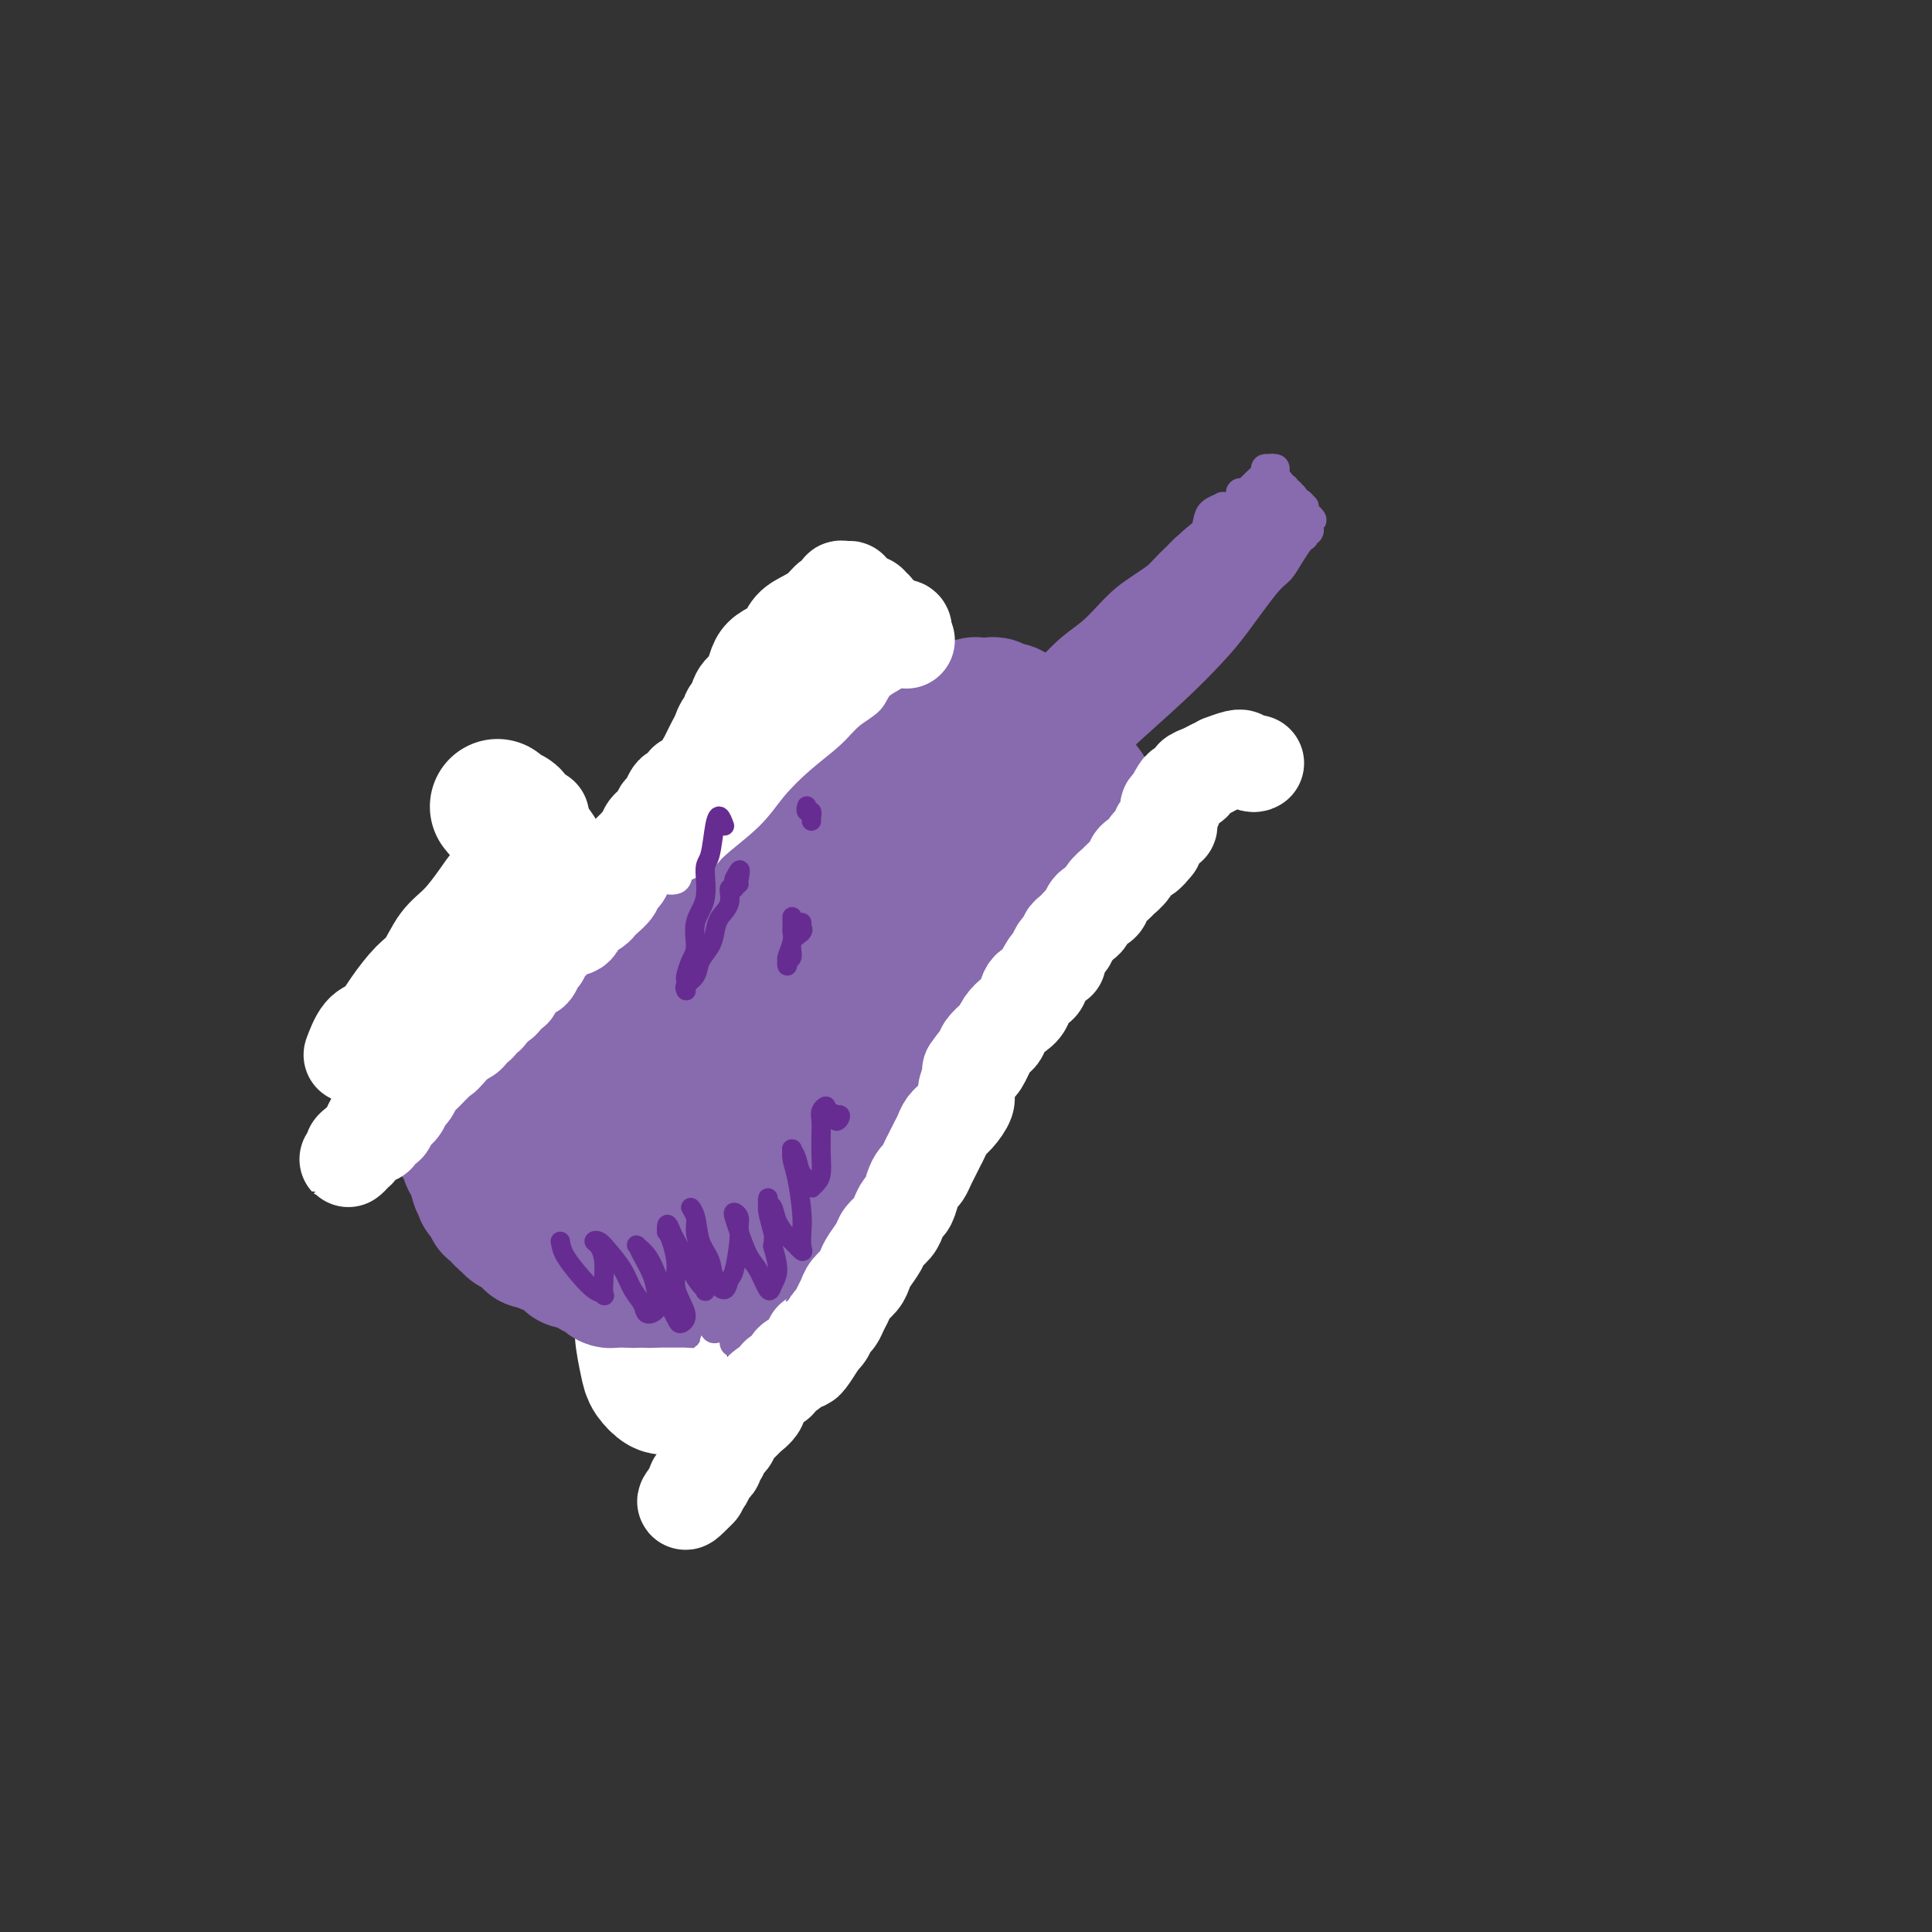 <svg viewBox='0 0 400 400' version='1.1' xmlns='http://www.w3.org/2000/svg' xmlns:xlink='http://www.w3.org/1999/xlink'><rect x="0" y="0" width="400" height="400" fill="#333333" stroke="none"/><g fill='none' stroke='#672C91' stroke-width='4' stroke-linecap='round' stroke-linejoin='round'><path d='M115,178c-0.008,-0.008 -0.016,-0.016 0,0c0.016,0.016 0.056,0.057 0,1c-0.056,0.943 -0.207,2.790 0,4c0.207,1.210 0.774,1.783 1,3c0.226,1.217 0.113,3.077 0,5c-0.113,1.923 -0.226,3.910 0,6c0.226,2.090 0.793,4.284 1,6c0.207,1.716 0.056,2.955 0,4c-0.056,1.045 -0.015,1.897 0,3c0.015,1.103 0.004,2.458 0,3c-0.004,0.542 -0.002,0.271 0,0'/><path d='M114,179c-0.002,0.952 -0.003,1.903 0,3c0.003,1.097 0.011,2.338 0,4c-0.011,1.662 -0.041,3.743 0,6c0.041,2.257 0.154,4.688 0,7c-0.154,2.312 -0.574,4.504 -1,7c-0.426,2.496 -0.856,5.297 -1,7c-0.144,1.703 -0.000,2.307 0,3c0.000,0.693 -0.144,1.474 0,2c0.144,0.526 0.574,0.796 1,0c0.426,-0.796 0.846,-2.658 1,-4c0.154,-1.342 0.041,-2.164 0,-4c-0.041,-1.836 -0.011,-4.687 0,-7c0.011,-2.313 0.003,-4.086 0,-6c-0.003,-1.914 -0.001,-3.967 0,-6c0.001,-2.033 0.000,-4.046 0,-6c-0.000,-1.954 -0.000,-3.848 0,-5c0.000,-1.152 0.000,-1.562 0,-2c-0.000,-0.438 -0.000,-0.905 0,-1c0.000,-0.095 0.000,0.182 0,1c-0.000,0.818 -0.000,2.177 0,3c0.000,0.823 0.000,1.110 0,3c-0.000,1.890 -0.000,5.382 0,8c0.000,2.618 0.000,4.360 0,6c-0.000,1.640 -0.000,3.177 0,5c0.000,1.823 0.000,3.933 0,6c-0.000,2.067 -0.000,4.090 0,5c0.000,0.910 0.000,0.705 0,1c-0.000,0.295 -0.000,1.089 0,1c0.000,-0.089 0.000,-1.063 0,-2c-0.000,-0.937 -0.000,-1.839 0,-3c0.000,-1.161 0.000,-2.580 0,-4'/><path d='M114,207c-0.001,-2.246 -0.004,-4.360 0,-6c0.004,-1.640 0.016,-2.807 0,-5c-0.016,-2.193 -0.061,-5.414 0,-7c0.061,-1.586 0.227,-1.538 0,-3c-0.227,-1.462 -0.845,-4.435 -1,-6c-0.155,-1.565 0.155,-1.722 0,-2c-0.155,-0.278 -0.775,-0.677 -1,-1c-0.225,-0.323 -0.056,-0.570 0,-1c0.056,-0.430 0.000,-1.045 0,-1c-0.000,0.045 0.056,0.748 0,1c-0.056,0.252 -0.225,0.052 0,1c0.225,0.948 0.844,3.044 1,5c0.156,1.956 -0.151,3.774 0,6c0.151,2.226 0.758,4.861 1,8c0.242,3.139 0.118,6.780 0,9c-0.118,2.220 -0.229,3.017 0,4c0.229,0.983 0.797,2.152 1,3c0.203,0.848 0.040,1.376 0,2c-0.040,0.624 0.041,1.344 0,1c-0.041,-0.344 -0.206,-1.752 0,-3c0.206,-1.248 0.784,-2.338 1,-4c0.216,-1.662 0.072,-3.898 0,-6c-0.072,-2.102 -0.071,-4.072 0,-6c0.071,-1.928 0.212,-3.814 0,-6c-0.212,-2.186 -0.776,-4.673 -1,-6c-0.224,-1.327 -0.109,-1.493 0,-2c0.109,-0.507 0.212,-1.354 0,-2c-0.212,-0.646 -0.737,-1.091 -1,-1c-0.263,0.091 -0.263,0.717 0,1c0.263,0.283 0.789,0.224 1,1c0.211,0.776 0.105,2.388 0,4'/><path d='M115,185c-0.016,1.792 -0.057,3.772 0,6c0.057,2.228 0.211,4.702 0,8c-0.211,3.298 -0.789,7.418 -1,10c-0.211,2.582 -0.057,3.625 0,5c0.057,1.375 0.015,3.082 0,4c-0.015,0.918 -0.004,1.048 0,1c0.004,-0.048 0.001,-0.275 0,-1c-0.001,-0.725 -0.001,-1.948 0,-4c0.001,-2.052 0.001,-4.932 0,-7c-0.001,-2.068 -0.003,-3.323 0,-5c0.003,-1.677 0.011,-3.777 0,-6c-0.011,-2.223 -0.041,-4.570 0,-7c0.041,-2.430 0.155,-4.943 0,-7c-0.155,-2.057 -0.577,-3.658 -1,-5c-0.423,-1.342 -0.845,-2.425 -1,-3c-0.155,-0.575 -0.041,-0.643 0,-1c0.041,-0.357 0.010,-1.002 0,-1c-0.010,0.002 0.001,0.650 0,1c-0.001,0.350 -0.014,0.401 0,1c0.014,0.599 0.056,1.747 0,3c-0.056,1.253 -0.211,2.611 0,5c0.211,2.389 0.789,5.809 1,8c0.211,2.191 0.057,3.151 0,5c-0.057,1.849 -0.015,4.586 0,7c0.015,2.414 0.004,4.507 0,6c-0.004,1.493 -0.001,2.388 0,3c0.001,0.612 0.000,0.943 0,1c-0.000,0.057 -0.000,-0.160 0,-1c0.000,-0.840 0.000,-2.303 0,-4c-0.000,-1.697 -0.000,-3.628 0,-6c0.000,-2.372 0.000,-5.186 0,-8'/><path d='M113,193c0.000,-3.689 0.000,-3.911 0,-4c0.000,-0.089 0.000,-0.044 0,0'/><path d='M114,178c-0.033,-0.441 -0.065,-0.883 0,-1c0.065,-0.117 0.228,0.089 0,0c-0.228,-0.089 -0.846,-0.473 -1,0c-0.154,0.473 0.155,1.803 0,3c-0.155,1.197 -0.774,2.262 -1,4c-0.226,1.738 -0.061,4.147 0,6c0.061,1.853 0.016,3.148 0,5c-0.016,1.852 -0.005,4.262 0,6c0.005,1.738 0.002,2.805 0,4c-0.002,1.195 -0.004,2.519 0,3c0.004,0.481 0.015,0.118 0,0c-0.015,-0.118 -0.056,0.010 0,0c0.056,-0.010 0.207,-0.156 0,-1c-0.207,-0.844 -0.774,-2.384 -1,-3c-0.226,-0.616 -0.113,-0.308 0,0'/><path d='M113,205c-0.111,0.331 -0.222,0.662 0,1c0.222,0.338 0.777,0.682 1,2c0.223,1.318 0.112,3.610 0,5c-0.112,1.390 -0.226,1.880 0,3c0.226,1.120 0.793,2.871 1,4c0.207,1.129 0.055,1.636 0,2c-0.055,0.364 -0.014,0.584 0,1c0.014,0.416 -0.000,1.028 0,1c0.000,-0.028 0.014,-0.698 0,-1c-0.014,-0.302 -0.056,-0.238 0,-1c0.056,-0.762 0.211,-2.349 0,-4c-0.211,-1.651 -0.789,-3.365 -1,-5c-0.211,-1.635 -0.057,-3.192 0,-5c0.057,-1.808 0.015,-3.868 0,-5c-0.015,-1.132 -0.004,-1.337 0,-2c0.004,-0.663 0.001,-1.783 0,-2c-0.001,-0.217 -0.000,0.470 0,1c0.000,0.530 0.000,0.902 0,2c-0.000,1.098 -0.000,2.923 0,4c0.000,1.077 0.000,1.408 0,3c-0.000,1.592 -0.000,4.445 0,6c0.000,1.555 0.000,1.812 0,3c-0.000,1.188 -0.000,3.309 0,4c0.000,0.691 0.000,-0.046 0,0c-0.000,0.046 -0.000,0.875 0,1c0.000,0.125 0.001,-0.454 0,-1c-0.001,-0.546 -0.003,-1.057 0,-2c0.003,-0.943 0.012,-2.316 0,-4c-0.012,-1.684 -0.044,-3.678 0,-5c0.044,-1.322 0.166,-1.971 0,-3c-0.166,-1.029 -0.619,-2.437 -1,-3c-0.381,-0.563 -0.691,-0.282 -1,0'/><path d='M112,205c-0.309,-2.718 -0.083,-1.015 0,0c0.083,1.015 0.021,1.340 0,2c-0.021,0.660 -0.002,1.654 0,3c0.002,1.346 -0.015,3.044 0,4c0.015,0.956 0.060,1.170 0,2c-0.060,0.830 -0.226,2.275 0,3c0.226,0.725 0.844,0.730 1,1c0.156,0.270 -0.150,0.803 0,1c0.150,0.197 0.757,0.056 1,0c0.243,-0.056 0.121,-0.028 0,0'/></g>
<g fill='none' stroke='#FFFFFF' stroke-width='4' stroke-linecap='round' stroke-linejoin='round'><path d='M102,168c-0.081,-0.103 -0.163,-0.206 0,1c0.163,1.206 0.569,3.720 1,5c0.431,1.280 0.885,1.325 1,3c0.115,1.675 -0.110,4.980 0,7c0.110,2.020 0.556,2.757 1,4c0.444,1.243 0.885,2.994 1,5c0.115,2.006 -0.098,4.268 0,6c0.098,1.732 0.506,2.935 1,4c0.494,1.065 1.075,1.992 1,2c-0.075,0.008 -0.805,-0.903 -1,-2c-0.195,-1.097 0.144,-2.382 0,-4c-0.144,-1.618 -0.771,-3.570 -1,-6c-0.229,-2.430 -0.062,-5.338 0,-8c0.062,-2.662 0.017,-5.080 0,-7c-0.017,-1.920 -0.008,-3.343 0,-5c0.008,-1.657 0.015,-3.546 0,-5c-0.015,-1.454 -0.053,-2.471 0,-3c0.053,-0.529 0.195,-0.571 0,0c-0.195,0.571 -0.729,1.755 -1,3c-0.271,1.245 -0.281,2.551 0,5c0.281,2.449 0.853,6.040 1,9c0.147,2.960 -0.132,5.288 0,8c0.132,2.712 0.676,5.807 1,8c0.324,2.193 0.427,3.485 1,5c0.573,1.515 1.616,3.254 2,5c0.384,1.746 0.110,3.499 0,4c-0.110,0.501 -0.055,-0.249 0,-1'/><path d='M110,211c0.618,7.064 0.165,1.725 0,-1c-0.165,-2.725 -0.040,-2.835 0,-4c0.040,-1.165 -0.003,-3.384 0,-5c0.003,-1.616 0.052,-2.629 0,-4c-0.052,-1.371 -0.206,-3.100 0,-4c0.206,-0.900 0.773,-0.971 1,-1c0.227,-0.029 0.113,-0.014 0,0'/></g>
<g fill='none' stroke='#FFFFFF' stroke-width='28' stroke-linecap='round' stroke-linejoin='round'><path d='M103,167c0.741,0.917 1.483,1.833 2,2c0.517,0.167 0.810,-0.417 1,0c0.190,0.417 0.279,1.835 1,3c0.721,1.165 2.075,2.076 3,3c0.925,0.924 1.420,1.861 2,3c0.580,1.139 1.244,2.482 2,4c0.756,1.518 1.605,3.212 2,5c0.395,1.788 0.337,3.670 1,6c0.663,2.330 2.049,5.106 3,8c0.951,2.894 1.468,5.904 2,8c0.532,2.096 1.080,3.277 2,7c0.920,3.723 2.212,9.987 3,14c0.788,4.013 1.072,5.775 2,9c0.928,3.225 2.501,7.914 3,12c0.499,4.086 -0.074,7.570 0,11c0.074,3.430 0.797,6.807 1,9c0.203,2.193 -0.114,3.200 0,5c0.114,1.800 0.658,4.391 1,6c0.342,1.609 0.484,2.235 1,3c0.516,0.765 1.408,1.667 2,2c0.592,0.333 0.883,0.095 1,0c0.117,-0.095 0.058,-0.048 0,0'/></g>
<g fill='none' stroke='#886AAE' stroke-width='28' stroke-linecap='round' stroke-linejoin='round'><path d='M99,229c0.002,-0.079 0.005,-0.158 0,0c-0.005,0.158 -0.016,0.553 0,1c0.016,0.447 0.061,0.945 0,1c-0.061,0.055 -0.227,-0.332 0,0c0.227,0.332 0.849,1.384 1,2c0.151,0.616 -0.167,0.795 0,1c0.167,0.205 0.819,0.435 1,1c0.181,0.565 -0.110,1.465 0,2c0.110,0.535 0.621,0.706 1,1c0.379,0.294 0.626,0.713 1,1c0.374,0.287 0.873,0.443 1,1c0.127,0.557 -0.120,1.515 0,2c0.120,0.485 0.607,0.497 1,1c0.393,0.503 0.692,1.497 1,2c0.308,0.503 0.626,0.516 1,1c0.374,0.484 0.804,1.440 1,2c0.196,0.560 0.157,0.723 0,1c-0.157,0.277 -0.431,0.667 0,1c0.431,0.333 1.569,0.609 2,1c0.431,0.391 0.157,0.897 0,1c-0.157,0.103 -0.196,-0.196 0,0c0.196,0.196 0.627,0.889 1,1c0.373,0.111 0.688,-0.359 1,0c0.312,0.359 0.622,1.546 1,2c0.378,0.454 0.823,0.173 1,0c0.177,-0.173 0.086,-0.239 0,0c-0.086,0.239 -0.167,0.783 0,1c0.167,0.217 0.584,0.109 1,0'/><path d='M115,256c2.697,4.399 1.440,1.896 1,1c-0.440,-0.896 -0.063,-0.183 0,0c0.063,0.183 -0.189,-0.162 0,0c0.189,0.162 0.821,0.831 1,1c0.179,0.169 -0.093,-0.161 0,0c0.093,0.161 0.550,0.813 1,1c0.450,0.187 0.894,-0.091 1,0c0.106,0.091 -0.125,0.550 0,1c0.125,0.450 0.607,0.891 1,1c0.393,0.109 0.696,-0.116 1,0c0.304,0.116 0.607,0.571 1,1c0.393,0.429 0.875,0.832 1,1c0.125,0.168 -0.107,0.101 0,0c0.107,-0.101 0.555,-0.237 1,0c0.445,0.237 0.889,0.848 1,1c0.111,0.152 -0.111,-0.155 0,0c0.111,0.155 0.556,0.774 1,1c0.444,0.226 0.889,0.061 1,0c0.111,-0.061 -0.111,-0.016 0,0c0.111,0.016 0.556,0.004 1,0c0.444,-0.004 0.889,-0.001 1,0c0.111,0.001 -0.110,0.000 0,0c0.110,-0.000 0.550,-0.000 1,0c0.450,0.000 0.908,0.000 1,0c0.092,-0.000 -0.182,-0.000 0,0c0.182,0.000 0.822,0.001 1,0c0.178,-0.001 -0.104,-0.003 0,0c0.104,0.003 0.595,0.011 1,0c0.405,-0.011 0.724,-0.041 1,0c0.276,0.041 0.507,0.155 1,0c0.493,-0.155 1.246,-0.577 2,-1'/><path d='M137,264c2.112,0.060 1.393,0.209 1,0c-0.393,-0.209 -0.460,-0.778 0,-1c0.460,-0.222 1.446,-0.098 2,0c0.554,0.098 0.674,0.170 1,0c0.326,-0.170 0.857,-0.580 1,-1c0.143,-0.420 -0.103,-0.849 0,-1c0.103,-0.151 0.553,-0.025 1,0c0.447,0.025 0.889,-0.050 1,0c0.111,0.050 -0.111,0.225 0,0c0.111,-0.225 0.554,-0.849 1,-1c0.446,-0.151 0.894,0.171 1,0c0.106,-0.171 -0.131,-0.834 0,-1c0.131,-0.166 0.630,0.165 1,0c0.370,-0.165 0.609,-0.828 1,-1c0.391,-0.172 0.932,0.146 1,0c0.068,-0.146 -0.336,-0.756 0,-1c0.336,-0.244 1.414,-0.122 2,0c0.586,0.122 0.682,0.242 1,0c0.318,-0.242 0.859,-0.848 1,-1c0.141,-0.152 -0.118,0.149 0,0c0.118,-0.149 0.614,-0.748 1,-1c0.386,-0.252 0.663,-0.158 1,0c0.337,0.158 0.735,0.379 1,0c0.265,-0.379 0.396,-1.359 1,-2c0.604,-0.641 1.682,-0.941 2,-1c0.318,-0.059 -0.122,0.125 0,0c0.122,-0.125 0.806,-0.558 1,-1c0.194,-0.442 -0.103,-0.892 0,-1c0.103,-0.108 0.605,0.125 1,0c0.395,-0.125 0.684,-0.607 1,-1c0.316,-0.393 0.658,-0.696 1,-1'/><path d='M163,248c4.124,-2.653 1.435,-1.285 1,-1c-0.435,0.285 1.385,-0.513 2,-1c0.615,-0.487 0.024,-0.664 0,-1c-0.024,-0.336 0.518,-0.830 1,-1c0.482,-0.170 0.902,-0.016 1,0c0.098,0.016 -0.128,-0.105 0,0c0.128,0.105 0.608,0.435 1,0c0.392,-0.435 0.696,-1.637 1,-2c0.304,-0.363 0.607,0.113 1,0c0.393,-0.113 0.876,-0.814 1,-1c0.124,-0.186 -0.111,0.142 0,0c0.111,-0.142 0.568,-0.755 1,-1c0.432,-0.245 0.838,-0.121 1,0c0.162,0.121 0.081,0.239 0,0c-0.081,-0.239 -0.163,-0.835 0,-1c0.163,-0.165 0.569,0.100 1,0c0.431,-0.100 0.885,-0.566 1,-1c0.115,-0.434 -0.109,-0.837 0,-1c0.109,-0.163 0.550,-0.086 1,0c0.450,0.086 0.909,0.182 1,0c0.091,-0.182 -0.186,-0.642 0,-1c0.186,-0.358 0.834,-0.616 1,-1c0.166,-0.384 -0.148,-0.895 0,-1c0.148,-0.105 0.760,0.197 1,0c0.240,-0.197 0.107,-0.893 0,-1c-0.107,-0.107 -0.187,0.375 0,0c0.187,-0.375 0.641,-1.606 1,-2c0.359,-0.394 0.622,0.049 1,0c0.378,-0.049 0.871,-0.590 1,-1c0.129,-0.410 -0.106,-0.689 0,-1c0.106,-0.311 0.553,-0.656 1,-1'/><path d='M184,228c3.472,-3.279 1.652,-1.475 1,-1c-0.652,0.475 -0.136,-0.379 0,-1c0.136,-0.621 -0.108,-1.007 0,-1c0.108,0.007 0.568,0.409 1,0c0.432,-0.409 0.838,-1.629 1,-2c0.162,-0.371 0.082,0.107 0,0c-0.082,-0.107 -0.167,-0.799 0,-1c0.167,-0.201 0.585,0.091 1,0c0.415,-0.091 0.828,-0.563 1,-1c0.172,-0.437 0.103,-0.838 0,-1c-0.103,-0.162 -0.239,-0.085 0,0c0.239,0.085 0.853,0.176 1,0c0.147,-0.176 -0.172,-0.621 0,-1c0.172,-0.379 0.834,-0.693 1,-1c0.166,-0.307 -0.166,-0.608 0,-1c0.166,-0.392 0.829,-0.876 1,-1c0.171,-0.124 -0.152,0.111 0,0c0.152,-0.111 0.777,-0.568 1,-1c0.223,-0.432 0.045,-0.838 0,-1c-0.045,-0.162 0.044,-0.081 0,0c-0.044,0.081 -0.222,0.162 0,0c0.222,-0.162 0.843,-0.568 1,-1c0.157,-0.432 -0.150,-0.889 0,-1c0.150,-0.111 0.758,0.124 1,0c0.242,-0.124 0.118,-0.608 0,-1c-0.118,-0.392 -0.228,-0.693 0,-1c0.228,-0.307 0.796,-0.621 1,-1c0.204,-0.379 0.044,-0.823 0,-1c-0.044,-0.177 0.027,-0.086 0,0c-0.027,0.086 -0.150,0.167 0,0c0.150,-0.167 0.575,-0.584 1,-1'/><path d='M197,207c2.238,-3.208 1.332,-0.727 1,0c-0.332,0.727 -0.092,-0.298 0,-1c0.092,-0.702 0.036,-1.080 0,-1c-0.036,0.080 -0.051,0.617 0,1c0.051,0.383 0.168,0.613 0,1c-0.168,0.387 -0.622,0.931 -1,1c-0.378,0.069 -0.679,-0.336 -1,0c-0.321,0.336 -0.662,1.413 -1,2c-0.338,0.587 -0.672,0.683 -1,1c-0.328,0.317 -0.652,0.855 -1,1c-0.348,0.145 -0.722,-0.102 -1,0c-0.278,0.102 -0.459,0.552 -1,1c-0.541,0.448 -1.443,0.894 -2,1c-0.557,0.106 -0.769,-0.127 -1,0c-0.231,0.127 -0.481,0.615 -1,1c-0.519,0.385 -1.308,0.667 -2,1c-0.692,0.333 -1.289,0.718 -2,1c-0.711,0.282 -1.538,0.460 -2,1c-0.462,0.540 -0.561,1.440 -1,2c-0.439,0.560 -1.220,0.780 -2,1'/><path d='M178,221c-3.118,2.328 -1.413,1.149 -1,1c0.413,-0.149 -0.467,0.734 -1,1c-0.533,0.266 -0.721,-0.084 -1,0c-0.279,0.084 -0.651,0.604 -1,1c-0.349,0.396 -0.676,0.670 -1,1c-0.324,0.330 -0.645,0.718 -1,1c-0.355,0.282 -0.743,0.460 -1,1c-0.257,0.540 -0.383,1.444 -1,2c-0.617,0.556 -1.724,0.765 -2,1c-0.276,0.235 0.278,0.496 0,1c-0.278,0.504 -1.388,1.253 -2,2c-0.612,0.747 -0.726,1.494 -1,2c-0.274,0.506 -0.707,0.770 -1,1c-0.293,0.230 -0.445,0.424 -1,1c-0.555,0.576 -1.514,1.534 -2,2c-0.486,0.466 -0.498,0.439 -1,1c-0.502,0.561 -1.495,1.708 -2,2c-0.505,0.292 -0.522,-0.272 -1,0c-0.478,0.272 -1.419,1.378 -2,2c-0.581,0.622 -0.803,0.758 -1,1c-0.197,0.242 -0.368,0.589 -1,1c-0.632,0.411 -1.727,0.885 -2,1c-0.273,0.115 0.274,-0.127 0,0c-0.274,0.127 -1.368,0.625 -2,1c-0.632,0.375 -0.802,0.626 -1,1c-0.198,0.374 -0.425,0.871 -1,1c-0.575,0.129 -1.499,-0.109 -2,0c-0.501,0.109 -0.577,0.565 -1,1c-0.423,0.435 -1.191,0.848 -2,1c-0.809,0.152 -1.660,0.043 -2,0c-0.340,-0.043 -0.170,-0.022 0,0'/><path d='M140,252c-3.195,1.547 -2.184,0.414 -2,0c0.184,-0.414 -0.460,-0.110 -1,0c-0.540,0.110 -0.975,0.027 -1,0c-0.025,-0.027 0.359,0.004 0,0c-0.359,-0.004 -1.462,-0.043 -2,0c-0.538,0.043 -0.510,0.166 -1,0c-0.490,-0.166 -1.498,-0.622 -2,-1c-0.502,-0.378 -0.498,-0.679 -1,-1c-0.502,-0.321 -1.510,-0.663 -2,-1c-0.490,-0.337 -0.461,-0.669 -1,-1c-0.539,-0.331 -1.647,-0.662 -2,-1c-0.353,-0.338 0.050,-0.682 0,-1c-0.050,-0.318 -0.552,-0.611 -1,-1c-0.448,-0.389 -0.842,-0.874 -1,-1c-0.158,-0.126 -0.079,0.106 0,0c0.079,-0.106 0.157,-0.549 0,-1c-0.157,-0.451 -0.549,-0.909 -1,-1c-0.451,-0.091 -0.961,0.186 -1,0c-0.039,-0.186 0.393,-0.835 0,-1c-0.393,-0.165 -1.611,0.153 -2,0c-0.389,-0.153 0.050,-0.777 0,-1c-0.050,-0.223 -0.591,-0.045 -1,0c-0.409,0.045 -0.687,-0.044 -1,0c-0.313,0.044 -0.662,0.222 -1,0c-0.338,-0.222 -0.664,-0.844 -1,-1c-0.336,-0.156 -0.681,0.154 -1,0c-0.319,-0.154 -0.610,-0.773 -1,-1c-0.390,-0.227 -0.878,-0.061 -1,0c-0.122,0.061 0.121,0.016 0,0c-0.121,-0.016 -0.606,-0.005 -1,0c-0.394,0.005 -0.697,0.002 -1,0'/><path d='M110,238c-1.327,-0.326 -0.146,-0.140 0,0c0.146,0.140 -0.745,0.233 -1,0c-0.255,-0.233 0.125,-0.793 0,-1c-0.125,-0.207 -0.755,-0.059 -1,0c-0.245,0.059 -0.103,0.031 0,0c0.103,-0.031 0.168,-0.065 0,0c-0.168,0.065 -0.571,0.228 -1,0c-0.429,-0.228 -0.886,-0.845 -1,-1c-0.114,-0.155 0.114,0.154 0,0c-0.114,-0.154 -0.569,-0.772 -1,-1c-0.431,-0.228 -0.838,-0.065 -1,0c-0.162,0.065 -0.081,0.033 0,0c0.081,-0.033 0.161,-0.065 0,0c-0.161,0.065 -0.564,0.228 -1,0c-0.436,-0.228 -0.905,-0.849 -1,-1c-0.095,-0.151 0.185,0.166 0,0c-0.185,-0.166 -0.834,-0.814 -1,-1c-0.166,-0.186 0.151,0.091 0,0c-0.151,-0.091 -0.772,-0.550 -1,-1c-0.228,-0.450 -0.065,-0.890 0,-1c0.065,-0.110 0.032,0.111 0,0c-0.032,-0.111 -0.062,-0.555 0,-1c0.062,-0.445 0.215,-0.890 0,-1c-0.215,-0.110 -0.800,0.115 -1,0c-0.200,-0.115 -0.015,-0.569 0,-1c0.015,-0.431 -0.138,-0.837 0,-1c0.138,-0.163 0.569,-0.081 1,0'/><path d='M100,227c0.012,-0.935 0.042,-0.771 0,-1c-0.042,-0.229 -0.156,-0.850 0,-1c0.156,-0.150 0.580,0.170 1,0c0.420,-0.170 0.834,-0.830 1,-1c0.166,-0.170 0.082,0.151 0,0c-0.082,-0.151 -0.163,-0.772 0,-1c0.163,-0.228 0.570,-0.061 1,0c0.430,0.061 0.885,0.016 1,0c0.115,-0.016 -0.109,-0.003 0,0c0.109,0.003 0.550,-0.003 1,0c0.450,0.003 0.909,0.015 1,0c0.091,-0.015 -0.187,-0.057 0,0c0.187,0.057 0.837,0.211 1,0c0.163,-0.211 -0.163,-0.789 0,-1c0.163,-0.211 0.813,-0.056 1,0c0.187,0.056 -0.090,0.012 0,0c0.090,-0.012 0.548,0.007 1,0c0.452,-0.007 0.900,-0.041 1,0c0.100,0.041 -0.147,0.156 0,0c0.147,-0.156 0.687,-0.582 1,-1c0.313,-0.418 0.399,-0.829 1,-1c0.601,-0.171 1.715,-0.102 2,0c0.285,0.102 -0.261,0.237 0,0c0.261,-0.237 1.327,-0.847 2,-1c0.673,-0.153 0.951,0.152 1,0c0.049,-0.152 -0.131,-0.763 0,-1c0.131,-0.237 0.574,-0.102 1,0c0.426,0.102 0.836,0.172 1,0c0.164,-0.172 0.082,-0.586 0,-1'/><path d='M119,217c3.118,-1.488 1.413,-0.206 1,0c-0.413,0.206 0.468,-0.662 1,-1c0.532,-0.338 0.716,-0.147 1,0c0.284,0.147 0.667,0.249 1,0c0.333,-0.249 0.615,-0.850 1,-1c0.385,-0.150 0.872,0.152 1,0c0.128,-0.152 -0.104,-0.759 0,-1c0.104,-0.241 0.546,-0.117 1,0c0.454,0.117 0.922,0.227 1,0c0.078,-0.227 -0.235,-0.790 0,-1c0.235,-0.210 1.018,-0.067 1,0c-0.018,0.067 -0.838,0.058 -1,0c-0.162,-0.058 0.333,-0.167 0,0c-0.333,0.167 -1.494,0.608 -2,1c-0.506,0.392 -0.358,0.734 -1,1c-0.642,0.266 -2.074,0.457 -3,1c-0.926,0.543 -1.347,1.438 -2,2c-0.653,0.562 -1.538,0.791 -2,1c-0.462,0.209 -0.500,0.400 -1,1c-0.500,0.600 -1.462,1.611 -2,2c-0.538,0.389 -0.651,0.157 -1,0c-0.349,-0.157 -0.933,-0.238 -1,0c-0.067,0.238 0.384,0.796 0,1c-0.384,0.204 -1.603,0.055 -2,0c-0.397,-0.055 0.030,-0.016 0,0c-0.030,0.016 -0.515,0.008 -1,0'/><path d='M109,223c-3.023,1.547 -1.580,0.415 -1,0c0.580,-0.415 0.296,-0.111 0,0c-0.296,0.111 -0.605,0.030 -1,0c-0.395,-0.030 -0.875,-0.008 -1,0c-0.125,0.008 0.106,0.002 0,0c-0.106,-0.002 -0.549,-0.001 -1,0c-0.451,0.001 -0.909,0.001 -1,0c-0.091,-0.001 0.186,-0.004 0,0c-0.186,0.004 -0.834,0.015 -1,0c-0.166,-0.015 0.152,-0.056 0,0c-0.152,0.056 -0.773,0.208 -1,0c-0.227,-0.208 -0.061,-0.777 0,-1c0.061,-0.223 0.016,-0.098 0,0c-0.016,0.098 -0.004,0.171 0,0c0.004,-0.171 0.000,-0.586 0,-1c-0.000,-0.414 0.003,-0.828 0,-1c-0.003,-0.172 -0.011,-0.102 0,0c0.011,0.102 0.042,0.237 0,0c-0.042,-0.237 -0.155,-0.847 0,-1c0.155,-0.153 0.580,0.151 1,0c0.420,-0.151 0.834,-0.757 1,-1c0.166,-0.243 0.083,-0.121 0,0'/><path d='M104,218c0.317,-0.773 0.611,-0.207 1,0c0.389,0.207 0.874,0.055 1,0c0.126,-0.055 -0.107,-0.014 0,0c0.107,0.014 0.555,-0.000 1,0c0.445,0.000 0.889,0.015 1,0c0.111,-0.015 -0.111,-0.061 0,0c0.111,0.061 0.553,0.227 1,0c0.447,-0.227 0.897,-0.848 1,-1c0.103,-0.152 -0.141,0.166 0,0c0.141,-0.166 0.668,-0.814 1,-1c0.332,-0.186 0.470,0.091 1,0c0.530,-0.091 1.451,-0.550 2,-1c0.549,-0.450 0.724,-0.890 1,-1c0.276,-0.110 0.651,0.110 1,0c0.349,-0.110 0.672,-0.550 1,-1c0.328,-0.450 0.662,-0.909 1,-1c0.338,-0.091 0.682,0.186 1,0c0.318,-0.186 0.611,-0.834 1,-1c0.389,-0.166 0.874,0.149 1,0c0.126,-0.149 -0.107,-0.762 0,-1c0.107,-0.238 0.553,-0.102 1,0c0.447,0.102 0.893,0.171 1,0c0.107,-0.171 -0.126,-0.582 0,-1c0.126,-0.418 0.611,-0.843 1,-1c0.389,-0.157 0.683,-0.045 1,0c0.317,0.045 0.659,0.022 1,0'/><path d='M126,208c3.586,-1.775 1.552,-1.211 1,-1c-0.552,0.211 0.378,0.070 1,0c0.622,-0.070 0.936,-0.070 1,0c0.064,0.070 -0.122,0.211 0,0c0.122,-0.211 0.554,-0.775 1,-1c0.446,-0.225 0.907,-0.113 1,0c0.093,0.113 -0.182,0.227 0,0c0.182,-0.227 0.822,-0.796 1,-1c0.178,-0.204 -0.107,-0.045 0,0c0.107,0.045 0.606,-0.026 1,0c0.394,0.026 0.684,0.147 1,0c0.316,-0.147 0.658,-0.561 1,-1c0.342,-0.439 0.683,-0.901 1,-1c0.317,-0.099 0.611,0.166 1,0c0.389,-0.166 0.874,-0.763 1,-1c0.126,-0.237 -0.106,-0.115 0,0c0.106,0.115 0.549,0.223 1,0c0.451,-0.223 0.909,-0.777 1,-1c0.091,-0.223 -0.187,-0.116 0,0c0.187,0.116 0.837,0.241 1,0c0.163,-0.241 -0.163,-0.848 0,-1c0.163,-0.152 0.814,0.151 1,0c0.186,-0.151 -0.095,-0.758 0,-1c0.095,-0.242 0.564,-0.121 1,0c0.436,0.121 0.838,0.242 1,0c0.162,-0.242 0.085,-0.848 0,-1c-0.085,-0.152 -0.177,0.152 0,0c0.177,-0.152 0.622,-0.758 1,-1c0.378,-0.242 0.689,-0.121 1,0'/><path d='M146,197c3.107,-1.636 0.875,-0.227 0,0c-0.875,0.227 -0.393,-0.726 0,-1c0.393,-0.274 0.696,0.133 1,0c0.304,-0.133 0.607,-0.807 1,-1c0.393,-0.193 0.874,0.093 1,0c0.126,-0.093 -0.102,-0.565 0,-1c0.102,-0.435 0.535,-0.833 1,-1c0.465,-0.167 0.961,-0.101 1,0c0.039,0.101 -0.379,0.238 0,0c0.379,-0.238 1.556,-0.852 2,-1c0.444,-0.148 0.156,0.171 0,0c-0.156,-0.171 -0.182,-0.830 0,-1c0.182,-0.170 0.570,0.150 1,0c0.430,-0.150 0.903,-0.772 1,-1c0.097,-0.228 -0.180,-0.064 0,0c0.180,0.064 0.818,0.027 1,0c0.182,-0.027 -0.091,-0.046 0,0c0.091,0.046 0.545,0.156 1,0c0.455,-0.156 0.909,-0.577 1,-1c0.091,-0.423 -0.182,-0.850 0,-1c0.182,-0.150 0.819,-0.025 1,0c0.181,0.025 -0.092,-0.049 0,0c0.092,0.049 0.551,0.221 1,0c0.449,-0.221 0.890,-0.834 1,-1c0.110,-0.166 -0.111,0.115 0,0c0.111,-0.115 0.555,-0.627 1,-1c0.445,-0.373 0.893,-0.608 1,-1c0.107,-0.392 -0.126,-0.940 0,-1c0.126,-0.060 0.611,0.368 1,0c0.389,-0.368 0.683,-1.534 1,-2c0.317,-0.466 0.659,-0.233 1,0'/><path d='M166,182c3.257,-2.564 1.398,-1.474 1,-1c-0.398,0.474 0.663,0.334 1,0c0.337,-0.334 -0.051,-0.860 0,-1c0.051,-0.140 0.539,0.107 1,0c0.461,-0.107 0.893,-0.568 1,-1c0.107,-0.432 -0.112,-0.834 0,-1c0.112,-0.166 0.556,-0.097 1,0c0.444,0.097 0.890,0.222 1,0c0.110,-0.222 -0.115,-0.792 0,-1c0.115,-0.208 0.569,-0.056 1,0c0.431,0.056 0.837,0.015 1,0c0.163,-0.015 0.081,-0.004 0,0c-0.081,0.004 -0.162,0.001 0,0c0.162,-0.001 0.568,-0.000 1,0c0.432,0.000 0.889,0.000 1,0c0.111,-0.000 -0.124,0.000 0,0c0.124,-0.000 0.606,-0.000 1,0c0.394,0.000 0.698,0.000 1,0c0.302,-0.000 0.601,-0.001 1,0c0.399,0.001 0.898,0.004 1,0c0.102,-0.004 -0.194,-0.016 0,0c0.194,0.016 0.878,0.060 1,0c0.122,-0.060 -0.318,-0.222 0,0c0.318,0.222 1.395,0.830 2,1c0.605,0.170 0.737,-0.098 1,0c0.263,0.098 0.658,0.562 1,1c0.342,0.438 0.630,0.849 1,1c0.370,0.151 0.820,0.043 1,0c0.180,-0.043 0.090,-0.022 0,0'/><path d='M187,180c2.121,0.627 0.424,0.694 0,1c-0.424,0.306 0.425,0.850 1,1c0.575,0.150 0.876,-0.095 1,0c0.124,0.095 0.072,0.531 0,1c-0.072,0.469 -0.164,0.971 0,1c0.164,0.029 0.584,-0.413 1,0c0.416,0.413 0.830,1.683 1,2c0.170,0.317 0.097,-0.318 0,0c-0.097,0.318 -0.218,1.588 0,2c0.218,0.412 0.776,-0.034 1,0c0.224,0.034 0.112,0.548 0,1c-0.112,0.452 -0.226,0.843 0,1c0.226,0.157 0.793,0.079 1,0c0.207,-0.079 0.055,-0.160 0,0c-0.055,0.160 -0.014,0.563 0,1c0.014,0.437 -0.000,0.910 0,1c0.000,0.090 0.015,-0.202 0,0c-0.015,0.202 -0.059,0.897 0,1c0.059,0.103 0.220,-0.386 0,0c-0.220,0.386 -0.821,1.647 -1,2c-0.179,0.353 0.064,-0.203 0,0c-0.064,0.203 -0.435,1.165 -1,2c-0.565,0.835 -1.323,1.545 -2,2c-0.677,0.455 -1.273,0.657 -2,1c-0.727,0.343 -1.587,0.828 -2,1c-0.413,0.172 -0.380,0.030 -1,0c-0.620,-0.030 -1.893,0.053 -3,0c-1.107,-0.053 -2.049,-0.241 -3,-1c-0.951,-0.759 -1.910,-2.089 -3,-3c-1.090,-0.911 -2.311,-1.403 -3,-2c-0.689,-0.597 -0.844,-1.298 -1,-2'/><path d='M171,193c-1.773,-1.468 -1.207,-1.138 -1,-1c0.207,0.138 0.053,0.084 0,0c-0.053,-0.084 -0.007,-0.197 0,0c0.007,0.197 -0.026,0.703 0,1c0.026,0.297 0.111,0.385 0,1c-0.111,0.615 -0.419,1.757 0,3c0.419,1.243 1.566,2.587 2,4c0.434,1.413 0.154,2.895 0,4c-0.154,1.105 -0.181,1.833 0,3c0.181,1.167 0.570,2.772 1,4c0.430,1.228 0.900,2.080 1,3c0.100,0.920 -0.171,1.908 0,3c0.171,1.092 0.783,2.287 1,3c0.217,0.713 0.040,0.944 0,1c-0.040,0.056 0.058,-0.064 0,0c-0.058,0.064 -0.273,0.312 -1,0c-0.727,-0.312 -1.965,-1.183 -3,-2c-1.035,-0.817 -1.866,-1.579 -3,-2c-1.134,-0.421 -2.573,-0.502 -4,-1c-1.427,-0.498 -2.844,-1.414 -4,-2c-1.156,-0.586 -2.050,-0.841 -3,-1c-0.950,-0.159 -1.954,-0.221 -3,0c-1.046,0.221 -2.133,0.724 -3,1c-0.867,0.276 -1.513,0.326 -2,1c-0.487,0.674 -0.814,1.974 -1,3c-0.186,1.026 -0.230,1.779 0,3c0.230,1.221 0.733,2.910 1,4c0.267,1.090 0.298,1.581 1,3c0.702,1.419 2.074,3.767 3,5c0.926,1.233 1.408,1.352 2,2c0.592,0.648 1.296,1.824 2,3'/><path d='M157,239c1.861,3.326 2.013,1.640 2,1c-0.013,-0.640 -0.192,-0.234 0,0c0.192,0.234 0.754,0.296 1,0c0.246,-0.296 0.177,-0.951 0,-2c-0.177,-1.049 -0.460,-2.491 -1,-4c-0.540,-1.509 -1.337,-3.086 -2,-4c-0.663,-0.914 -1.193,-1.164 -2,-2c-0.807,-0.836 -1.892,-2.258 -3,-3c-1.108,-0.742 -2.238,-0.804 -3,-1c-0.762,-0.196 -1.156,-0.528 -2,0c-0.844,0.528 -2.139,1.915 -3,3c-0.861,1.085 -1.290,1.869 -2,3c-0.710,1.131 -1.703,2.611 -2,4c-0.297,1.389 0.102,2.688 0,4c-0.102,1.312 -0.704,2.638 -1,4c-0.296,1.362 -0.286,2.759 0,4c0.286,1.241 0.847,2.325 1,3c0.153,0.675 -0.103,0.939 0,1c0.103,0.061 0.565,-0.083 1,0c0.435,0.083 0.842,0.391 1,0c0.158,-0.391 0.065,-1.481 0,-2c-0.065,-0.519 -0.102,-0.468 0,-1c0.102,-0.532 0.344,-1.649 0,-3c-0.344,-1.351 -1.272,-2.938 -2,-4c-0.728,-1.062 -1.256,-1.598 -2,-2c-0.744,-0.402 -1.706,-0.668 -2,-1c-0.294,-0.332 0.079,-0.730 0,-1c-0.079,-0.270 -0.609,-0.413 -1,0c-0.391,0.413 -0.644,1.380 -1,2c-0.356,0.620 -0.816,0.891 -1,2c-0.184,1.109 -0.092,3.054 0,5'/><path d='M133,245c-0.330,2.358 0.346,3.752 1,5c0.654,1.248 1.285,2.348 2,3c0.715,0.652 1.512,0.854 2,1c0.488,0.146 0.667,0.235 1,0c0.333,-0.235 0.820,-0.794 1,-1c0.180,-0.206 0.051,-0.059 0,0c-0.051,0.059 -0.026,0.029 0,0'/><path d='M117,258c0.307,0.445 0.614,0.891 1,1c0.386,0.109 0.851,-0.118 1,0c0.149,0.118 -0.016,0.581 0,1c0.016,0.419 0.215,0.792 0,1c-0.215,0.208 -0.844,0.249 -1,0c-0.156,-0.249 0.162,-0.789 0,-1c-0.162,-0.211 -0.802,-0.094 -1,0c-0.198,0.094 0.048,0.165 0,0c-0.048,-0.165 -0.389,-0.566 -1,-1c-0.611,-0.434 -1.492,-0.900 -2,-1c-0.508,-0.100 -0.643,0.167 -1,0c-0.357,-0.167 -0.936,-0.766 -1,-1c-0.064,-0.234 0.385,-0.101 0,0c-0.385,0.101 -1.605,0.172 -2,0c-0.395,-0.172 0.035,-0.586 0,-1c-0.035,-0.414 -0.535,-0.828 -1,-1c-0.465,-0.172 -0.895,-0.102 -1,0c-0.105,0.102 0.116,0.237 0,0c-0.116,-0.237 -0.570,-0.847 -1,-1c-0.430,-0.153 -0.837,0.151 -1,0c-0.163,-0.151 -0.083,-0.758 0,-1c0.083,-0.242 0.168,-0.120 0,0c-0.168,0.120 -0.589,0.238 -1,0c-0.411,-0.238 -0.813,-0.833 -1,-1c-0.187,-0.167 -0.158,0.093 0,0c0.158,-0.093 0.444,-0.540 0,-1c-0.444,-0.460 -1.620,-0.931 -2,-1c-0.380,-0.069 0.034,0.266 0,0c-0.034,-0.266 -0.517,-1.133 -1,-2'/><path d='M101,248c-1.615,-1.555 -1.151,-0.941 -1,-1c0.151,-0.059 -0.011,-0.789 0,-1c0.011,-0.211 0.195,0.098 0,0c-0.195,-0.098 -0.769,-0.604 -1,-1c-0.231,-0.396 -0.118,-0.682 0,-1c0.118,-0.318 0.242,-0.668 0,-1c-0.242,-0.332 -0.849,-0.647 -1,-1c-0.151,-0.353 0.153,-0.743 0,-1c-0.153,-0.257 -0.763,-0.380 -1,-1c-0.237,-0.620 -0.102,-1.738 0,-2c0.102,-0.262 0.171,0.333 0,0c-0.171,-0.333 -0.582,-1.595 -1,-2c-0.418,-0.405 -0.844,0.046 -1,0c-0.156,-0.046 -0.042,-0.591 0,-1c0.042,-0.409 0.011,-0.683 0,-1c-0.011,-0.317 -0.003,-0.677 0,-1c0.003,-0.323 0.001,-0.611 0,-1c-0.001,-0.389 0.000,-0.881 0,-1c-0.000,-0.119 -0.001,0.133 0,0c0.001,-0.133 0.004,-0.651 0,-1c-0.004,-0.349 -0.016,-0.527 0,-1c0.016,-0.473 0.061,-1.240 0,-2c-0.061,-0.760 -0.226,-1.513 0,-2c0.226,-0.487 0.844,-0.707 1,-1c0.156,-0.293 -0.151,-0.660 0,-1c0.151,-0.340 0.759,-0.652 1,-1c0.241,-0.348 0.116,-0.733 0,-1c-0.116,-0.267 -0.224,-0.418 0,-1c0.224,-0.582 0.778,-1.595 1,-2c0.222,-0.405 0.111,-0.203 0,0'/><path d='M98,218c0.692,-3.194 0.921,-2.179 1,-2c0.079,0.179 0.006,-0.478 0,-1c-0.006,-0.522 0.054,-0.910 0,-1c-0.054,-0.090 -0.222,0.116 0,0c0.222,-0.116 0.833,-0.556 1,-1c0.167,-0.444 -0.110,-0.892 0,-1c0.110,-0.108 0.607,0.126 1,0c0.393,-0.126 0.683,-0.611 1,-1c0.317,-0.389 0.661,-0.682 1,-1c0.339,-0.318 0.672,-0.661 1,-1c0.328,-0.339 0.651,-0.673 1,-1c0.349,-0.327 0.724,-0.646 1,-1c0.276,-0.354 0.454,-0.743 1,-1c0.546,-0.257 1.459,-0.384 2,-1c0.541,-0.616 0.708,-1.723 1,-2c0.292,-0.277 0.708,0.277 1,0c0.292,-0.277 0.459,-1.383 1,-2c0.541,-0.617 1.454,-0.744 2,-1c0.546,-0.256 0.724,-0.642 1,-1c0.276,-0.358 0.652,-0.687 1,-1c0.348,-0.313 0.670,-0.609 1,-1c0.330,-0.391 0.670,-0.878 1,-1c0.330,-0.122 0.652,0.121 1,0c0.348,-0.121 0.722,-0.606 1,-1c0.278,-0.394 0.459,-0.697 1,-1c0.541,-0.303 1.440,-0.607 2,-1c0.560,-0.393 0.780,-0.876 1,-1c0.220,-0.124 0.440,0.111 1,0c0.560,-0.111 1.458,-0.568 2,-1c0.542,-0.432 0.726,-0.838 1,-1c0.274,-0.162 0.637,-0.081 1,0'/><path d='M129,190c3.036,-1.864 2.127,-1.024 2,-1c-0.127,0.024 0.530,-0.767 1,-1c0.470,-0.233 0.755,0.092 1,0c0.245,-0.092 0.450,-0.602 1,-1c0.550,-0.398 1.447,-0.684 2,-1c0.553,-0.316 0.764,-0.662 1,-1c0.236,-0.338 0.497,-0.668 1,-1c0.503,-0.332 1.248,-0.668 2,-1c0.752,-0.332 1.512,-0.662 2,-1c0.488,-0.338 0.706,-0.683 1,-1c0.294,-0.317 0.666,-0.606 1,-1c0.334,-0.394 0.632,-0.895 1,-1c0.368,-0.105 0.805,0.184 1,0c0.195,-0.184 0.146,-0.841 0,-1c-0.146,-0.159 -0.389,0.182 0,0c0.389,-0.182 1.410,-0.885 2,-1c0.590,-0.115 0.749,0.359 1,0c0.251,-0.359 0.593,-1.550 1,-2c0.407,-0.450 0.877,-0.159 1,0c0.123,0.159 -0.103,0.187 0,0c0.103,-0.187 0.533,-0.589 1,-1c0.467,-0.411 0.970,-0.832 1,-1c0.030,-0.168 -0.413,-0.083 0,0c0.413,0.083 1.683,0.163 2,0c0.317,-0.163 -0.318,-0.569 0,-1c0.318,-0.431 1.591,-0.886 2,-1c0.409,-0.114 -0.045,0.113 0,0c0.045,-0.113 0.589,-0.566 1,-1c0.411,-0.434 0.687,-0.848 1,-1c0.313,-0.152 0.661,-0.044 1,0c0.339,0.044 0.670,0.022 1,0'/><path d='M161,169c4.903,-3.491 1.160,-1.719 0,-1c-1.160,0.719 0.263,0.385 1,0c0.737,-0.385 0.789,-0.821 1,-1c0.211,-0.179 0.582,-0.099 1,0c0.418,0.099 0.882,0.219 1,0c0.118,-0.219 -0.109,-0.777 0,-1c0.109,-0.223 0.554,-0.112 1,0c0.446,0.112 0.894,0.226 1,0c0.106,-0.226 -0.130,-0.792 0,-1c0.130,-0.208 0.626,-0.059 1,0c0.374,0.059 0.625,0.026 1,0c0.375,-0.026 0.875,-0.045 1,0c0.125,0.045 -0.125,0.156 0,0c0.125,-0.156 0.626,-0.578 1,-1c0.374,-0.422 0.622,-0.844 1,-1c0.378,-0.156 0.885,-0.046 1,0c0.115,0.046 -0.163,0.026 0,0c0.163,-0.026 0.766,-0.060 1,0c0.234,0.060 0.101,0.213 0,0c-0.101,-0.213 -0.168,-0.793 0,-1c0.168,-0.207 0.570,-0.040 1,0c0.430,0.040 0.886,-0.045 1,0c0.114,0.045 -0.114,0.222 0,0c0.114,-0.222 0.569,-0.843 1,-1c0.431,-0.157 0.837,0.150 1,0c0.163,-0.150 0.081,-0.757 0,-1c-0.081,-0.243 -0.163,-0.120 0,0c0.163,0.120 0.569,0.238 1,0c0.431,-0.238 0.885,-0.833 1,-1c0.115,-0.167 -0.110,0.095 0,0c0.110,-0.095 0.555,-0.548 1,-1'/><path d='M181,158c3.106,-1.719 0.870,-0.517 0,0c-0.870,0.517 -0.374,0.348 0,0c0.374,-0.348 0.626,-0.877 1,-1c0.374,-0.123 0.870,0.159 1,0c0.130,-0.159 -0.106,-0.760 0,-1c0.106,-0.240 0.554,-0.121 1,0c0.446,0.121 0.889,0.243 1,0c0.111,-0.243 -0.111,-0.850 0,-1c0.111,-0.150 0.555,0.157 1,0c0.445,-0.157 0.890,-0.777 1,-1c0.110,-0.223 -0.115,-0.050 0,0c0.115,0.050 0.569,-0.025 1,0c0.431,0.025 0.837,0.150 1,0c0.163,-0.150 0.081,-0.575 0,-1c-0.081,-0.425 -0.163,-0.849 0,-1c0.163,-0.151 0.569,-0.030 1,0c0.431,0.030 0.885,-0.030 1,0c0.115,0.030 -0.110,0.151 0,0c0.110,-0.151 0.555,-0.575 1,-1c0.445,-0.425 0.889,-0.850 1,-1c0.111,-0.150 -0.110,-0.026 0,0c0.110,0.026 0.551,-0.045 1,0c0.449,0.045 0.904,0.208 1,0c0.096,-0.208 -0.168,-0.787 0,-1c0.168,-0.213 0.767,-0.061 1,0c0.233,0.061 0.100,0.031 0,0c-0.100,-0.031 -0.168,-0.064 0,0c0.168,0.064 0.571,0.223 1,0c0.429,-0.223 0.885,-0.829 1,-1c0.115,-0.171 -0.110,0.094 0,0c0.110,-0.094 0.555,-0.547 1,-1'/><path d='M199,147c3.023,-1.703 1.581,-0.460 1,0c-0.581,0.460 -0.300,0.137 0,0c0.300,-0.137 0.619,-0.089 1,0c0.381,0.089 0.824,0.220 1,0c0.176,-0.220 0.085,-0.791 0,-1c-0.085,-0.209 -0.163,-0.056 0,0c0.163,0.056 0.569,0.014 1,0c0.431,-0.014 0.889,0.000 1,0c0.111,-0.000 -0.124,-0.014 0,0c0.124,0.014 0.607,0.057 1,0c0.393,-0.057 0.696,-0.212 1,0c0.304,0.212 0.607,0.792 1,1c0.393,0.208 0.874,0.045 1,0c0.126,-0.045 -0.102,0.027 0,0c0.102,-0.027 0.535,-0.152 1,0c0.465,0.152 0.961,0.580 1,1c0.039,0.420 -0.378,0.830 0,1c0.378,0.170 1.552,0.098 2,0c0.448,-0.098 0.172,-0.222 0,0c-0.172,0.222 -0.239,0.791 0,1c0.239,0.209 0.782,0.060 1,0c0.218,-0.060 0.109,-0.030 0,0'/><path d='M213,150c2.328,0.627 1.150,0.694 1,1c-0.150,0.306 0.730,0.852 1,1c0.270,0.148 -0.068,-0.101 0,0c0.068,0.101 0.544,0.553 1,1c0.456,0.447 0.893,0.889 1,1c0.107,0.111 -0.116,-0.110 0,0c0.116,0.110 0.571,0.550 1,1c0.429,0.450 0.832,0.909 1,1c0.168,0.091 0.101,-0.187 0,0c-0.101,0.187 -0.237,0.839 0,1c0.237,0.161 0.849,-0.168 1,0c0.151,0.168 -0.157,0.833 0,1c0.157,0.167 0.778,-0.165 1,0c0.222,0.165 0.044,0.828 0,1c-0.044,0.172 0.044,-0.147 0,0c-0.044,0.147 -0.222,0.761 0,1c0.222,0.239 0.844,0.103 1,0c0.156,-0.103 -0.154,-0.172 0,0c0.154,0.172 0.773,0.586 1,1c0.227,0.414 0.064,0.828 0,1c-0.064,0.172 -0.027,0.101 0,0c0.027,-0.101 0.046,-0.233 0,0c-0.046,0.233 -0.157,0.832 0,1c0.157,0.168 0.581,-0.096 1,0c0.419,0.096 0.834,0.551 1,1c0.166,0.449 0.083,0.890 0,1c-0.083,0.110 -0.167,-0.111 0,0c0.167,0.111 0.583,0.556 1,1'/><path d='M226,166c1.950,2.699 0.326,1.445 0,1c-0.326,-0.445 0.645,-0.082 1,0c0.355,0.082 0.095,-0.119 0,0c-0.095,0.119 -0.026,0.557 0,1c0.026,0.443 0.008,0.889 0,1c-0.008,0.111 -0.005,-0.115 0,0c0.005,0.115 0.012,0.570 0,1c-0.012,0.430 -0.042,0.836 0,1c0.042,0.164 0.156,0.085 0,0c-0.156,-0.085 -0.581,-0.178 -1,0c-0.419,0.178 -0.833,0.625 -1,1c-0.167,0.375 -0.086,0.678 0,1c0.086,0.322 0.179,0.663 0,1c-0.179,0.337 -0.629,0.670 -1,1c-0.371,0.330 -0.663,0.656 -1,1c-0.337,0.344 -0.719,0.707 -1,1c-0.281,0.293 -0.462,0.516 -1,1c-0.538,0.484 -1.435,1.228 -2,2c-0.565,0.772 -0.800,1.573 -1,2c-0.200,0.427 -0.365,0.482 -1,1c-0.635,0.518 -1.741,1.501 -2,2c-0.259,0.499 0.330,0.514 0,1c-0.330,0.486 -1.580,1.443 -2,2c-0.420,0.557 -0.009,0.716 0,1c0.009,0.284 -0.382,0.695 -1,1c-0.618,0.305 -1.461,0.504 -2,1c-0.539,0.496 -0.773,1.287 -1,2c-0.227,0.713 -0.446,1.346 -1,2c-0.554,0.654 -1.444,1.330 -2,2c-0.556,0.670 -0.778,1.335 -1,2'/><path d='M205,199c-3.357,4.296 -2.251,3.035 -2,3c0.251,-0.035 -0.354,1.155 -1,2c-0.646,0.845 -1.334,1.345 -2,2c-0.666,0.655 -1.311,1.466 -2,2c-0.689,0.534 -1.422,0.790 -2,1c-0.578,0.210 -1.000,0.375 -1,1c0.000,0.625 0.423,1.710 0,2c-0.423,0.290 -1.690,-0.217 -2,0c-0.310,0.217 0.338,1.156 0,2c-0.338,0.844 -1.663,1.592 -2,2c-0.337,0.408 0.313,0.475 0,1c-0.313,0.525 -1.589,1.506 -2,2c-0.411,0.494 0.044,0.499 0,1c-0.044,0.501 -0.585,1.496 -1,2c-0.415,0.504 -0.702,0.516 -1,1c-0.298,0.484 -0.606,1.439 -1,2c-0.394,0.561 -0.874,0.727 -1,1c-0.126,0.273 0.102,0.652 0,1c-0.102,0.348 -0.534,0.666 -1,1c-0.466,0.334 -0.966,0.684 -1,1c-0.034,0.316 0.398,0.599 0,1c-0.398,0.401 -1.626,0.919 -2,1c-0.374,0.081 0.106,-0.276 0,0c-0.106,0.276 -0.797,1.187 -1,2c-0.203,0.813 0.082,1.530 0,2c-0.082,0.470 -0.530,0.693 -1,1c-0.470,0.307 -0.963,0.698 -1,1c-0.037,0.302 0.382,0.514 0,1c-0.382,0.486 -1.564,1.246 -2,2c-0.436,0.754 -0.124,1.501 0,2c0.124,0.499 0.062,0.749 0,1'/><path d='M176,243c-2.807,4.914 -1.326,1.698 -1,1c0.326,-0.698 -0.505,1.122 -1,2c-0.495,0.878 -0.653,0.812 -1,1c-0.347,0.188 -0.881,0.628 -1,1c-0.119,0.372 0.178,0.674 0,1c-0.178,0.326 -0.832,0.675 -1,1c-0.168,0.325 0.148,0.627 0,1c-0.148,0.373 -0.761,0.817 -1,1c-0.239,0.183 -0.105,0.104 0,0c0.105,-0.104 0.182,-0.234 0,0c-0.182,0.234 -0.622,0.834 -1,1c-0.378,0.166 -0.693,-0.100 -1,0c-0.307,0.100 -0.607,0.565 -1,1c-0.393,0.435 -0.880,0.838 -1,1c-0.120,0.162 0.126,0.082 0,0c-0.126,-0.082 -0.626,-0.166 -1,0c-0.374,0.166 -0.624,0.583 -1,1c-0.376,0.417 -0.878,0.834 -1,1c-0.122,0.166 0.136,0.082 0,0c-0.136,-0.082 -0.665,-0.163 -1,0c-0.335,0.163 -0.476,0.569 -1,1c-0.524,0.431 -1.432,0.886 -2,1c-0.568,0.114 -0.797,-0.113 -1,0c-0.203,0.113 -0.382,0.565 -1,1c-0.618,0.435 -1.676,0.853 -2,1c-0.324,0.147 0.086,0.025 0,0c-0.086,-0.025 -0.667,0.049 -1,0c-0.333,-0.049 -0.419,-0.219 -1,0c-0.581,0.219 -1.656,0.828 -2,1c-0.344,0.172 0.045,-0.094 0,0c-0.045,0.094 -0.522,0.547 -1,1'/><path d='M150,263c-3.179,1.548 -1.626,0.419 -1,0c0.626,-0.419 0.326,-0.126 0,0c-0.326,0.126 -0.679,0.085 -1,0c-0.321,-0.085 -0.611,-0.215 -1,0c-0.389,0.215 -0.878,0.776 -1,1c-0.122,0.224 0.122,0.113 0,0c-0.122,-0.113 -0.610,-0.226 -1,0c-0.390,0.226 -0.681,0.793 -1,1c-0.319,0.207 -0.667,0.056 -1,0c-0.333,-0.056 -0.652,-0.015 -1,0c-0.348,0.015 -0.724,0.004 -1,0c-0.276,-0.004 -0.450,-0.001 -1,0c-0.550,0.001 -1.476,0.000 -2,0c-0.524,-0.000 -0.647,-0.000 -1,0c-0.353,0.000 -0.935,0.000 -1,0c-0.065,-0.000 0.386,0.000 0,0c-0.386,-0.000 -1.610,-0.000 -2,0c-0.390,0.000 0.055,0.001 0,0c-0.055,-0.001 -0.609,-0.003 -1,0c-0.391,0.003 -0.619,0.012 -1,0c-0.381,-0.012 -0.914,-0.043 -1,0c-0.086,0.043 0.276,0.162 0,0c-0.276,-0.162 -1.191,-0.606 -2,-1c-0.809,-0.394 -1.512,-0.739 -2,-1c-0.488,-0.261 -0.761,-0.438 -1,-1c-0.239,-0.562 -0.445,-1.509 -1,-2c-0.555,-0.491 -1.458,-0.527 -2,-1c-0.542,-0.473 -0.723,-1.385 -1,-2c-0.277,-0.615 -0.652,-0.935 -1,-1c-0.348,-0.065 -0.671,0.124 -1,0c-0.329,-0.124 -0.665,-0.562 -1,-1'/><path d='M119,255c-1.854,-1.560 -0.490,-0.459 0,0c0.490,0.459 0.106,0.275 0,0c-0.106,-0.275 0.066,-0.642 0,-1c-0.066,-0.358 -0.372,-0.709 0,-1c0.372,-0.291 1.420,-0.523 2,-1c0.580,-0.477 0.692,-1.200 1,-2c0.308,-0.800 0.814,-1.677 1,-2c0.186,-0.323 0.053,-0.092 0,0c-0.053,0.092 -0.027,0.046 0,0'/><path d='M205,160c-0.469,0.058 -0.938,0.116 -1,0c-0.062,-0.116 0.283,-0.405 0,0c-0.283,0.405 -1.193,1.506 -2,2c-0.807,0.494 -1.511,0.382 -2,1c-0.489,0.618 -0.765,1.965 -1,3c-0.235,1.035 -0.431,1.757 -1,3c-0.569,1.243 -1.510,3.006 -2,4c-0.490,0.994 -0.527,1.220 -1,2c-0.473,0.780 -1.381,2.114 -2,3c-0.619,0.886 -0.951,1.323 -1,2c-0.049,0.677 0.183,1.594 0,2c-0.183,0.406 -0.780,0.302 -1,0c-0.220,-0.302 -0.063,-0.800 0,-1c0.063,-0.200 0.031,-0.100 0,0'/></g>
<g fill='none' stroke='#886AAE' stroke-width='6' stroke-linecap='round' stroke-linejoin='round'><path d='M216,147c0.247,-0.335 0.493,-0.670 1,-1c0.507,-0.330 1.274,-0.655 2,-1c0.726,-0.345 1.410,-0.711 2,-1c0.590,-0.289 1.087,-0.502 2,-1c0.913,-0.498 2.243,-1.282 3,-2c0.757,-0.718 0.940,-1.369 2,-2c1.060,-0.631 2.996,-1.243 4,-2c1.004,-0.757 1.075,-1.660 2,-2c0.925,-0.340 2.705,-0.116 4,-1c1.295,-0.884 2.105,-2.875 3,-4c0.895,-1.125 1.876,-1.384 3,-2c1.124,-0.616 2.392,-1.591 3,-2c0.608,-0.409 0.555,-0.254 1,0c0.445,0.254 1.389,0.607 2,1c0.611,0.393 0.889,0.827 1,1c0.111,0.173 0.056,0.087 0,0'/><path d='M223,148c-0.396,0.557 -0.792,1.113 -1,1c-0.208,-0.113 -0.227,-0.896 0,-1c0.227,-0.104 0.699,0.469 1,0c0.301,-0.469 0.432,-1.981 1,-3c0.568,-1.019 1.575,-1.547 2,-2c0.425,-0.453 0.269,-0.832 1,-2c0.731,-1.168 2.349,-3.124 3,-4c0.651,-0.876 0.334,-0.671 1,-1c0.666,-0.329 2.314,-1.190 3,-2c0.686,-0.810 0.409,-1.567 1,-2c0.591,-0.433 2.049,-0.542 3,-1c0.951,-0.458 1.396,-1.265 2,-2c0.604,-0.735 1.366,-1.397 2,-2c0.634,-0.603 1.140,-1.146 2,-2c0.860,-0.854 2.073,-2.017 3,-3c0.927,-0.983 1.569,-1.784 2,-2c0.431,-0.216 0.653,0.153 1,0c0.347,-0.153 0.819,-0.830 1,-1c0.181,-0.170 0.071,0.165 0,0c-0.071,-0.165 -0.104,-0.831 0,-1c0.104,-0.169 0.346,0.159 0,1c-0.346,0.841 -1.278,2.194 -2,3c-0.722,0.806 -1.233,1.063 -2,2c-0.767,0.937 -1.791,2.553 -3,4c-1.209,1.447 -2.605,2.723 -4,4'/><path d='M240,132c-1.949,2.538 -1.320,1.884 -2,2c-0.680,0.116 -2.668,1.001 -4,2c-1.332,0.999 -2.010,2.112 -3,3c-0.990,0.888 -2.294,1.552 -3,2c-0.706,0.448 -0.816,0.680 -1,1c-0.184,0.320 -0.444,0.730 -1,1c-0.556,0.270 -1.409,0.402 -1,0c0.409,-0.402 2.079,-1.336 3,-2c0.921,-0.664 1.094,-1.057 2,-2c0.906,-0.943 2.547,-2.436 4,-4c1.453,-1.564 2.720,-3.198 4,-5c1.280,-1.802 2.574,-3.771 4,-6c1.426,-2.229 2.985,-4.717 5,-7c2.015,-2.283 4.486,-4.362 6,-6c1.514,-1.638 2.071,-2.835 3,-4c0.929,-1.165 2.231,-2.298 3,-3c0.769,-0.702 1.005,-0.973 1,-1c-0.005,-0.027 -0.252,0.189 0,0c0.252,-0.189 1.002,-0.783 1,-1c-0.002,-0.217 -0.758,-0.058 -1,0c-0.242,0.058 0.028,0.016 0,0c-0.028,-0.016 -0.354,-0.004 -1,0c-0.646,0.004 -1.613,0.001 -2,0c-0.387,-0.001 -0.193,-0.001 0,0'/><path d='M255,105c0.000,0.000 0.100,0.100 0.1,0.1'/><path d='M257,106c0.096,-0.403 0.192,-0.806 0,-1c-0.192,-0.194 -0.673,-0.178 -1,0c-0.327,0.178 -0.502,0.519 -1,1c-0.498,0.481 -1.321,1.103 -2,2c-0.679,0.897 -1.216,2.068 -2,3c-0.784,0.932 -1.816,1.623 -3,3c-1.184,1.377 -2.521,3.438 -4,5c-1.479,1.562 -3.102,2.625 -5,4c-1.898,1.375 -4.072,3.060 -6,5c-1.928,1.940 -3.611,4.133 -5,6c-1.389,1.867 -2.483,3.407 -4,5c-1.517,1.593 -3.457,3.239 -5,5c-1.543,1.761 -2.689,3.638 -4,5c-1.311,1.362 -2.787,2.208 -4,3c-1.213,0.792 -2.164,1.529 -3,2c-0.836,0.471 -1.556,0.675 -2,1c-0.444,0.325 -0.610,0.772 -1,1c-0.390,0.228 -1.003,0.238 -1,0c0.003,-0.238 0.622,-0.724 1,-1c0.378,-0.276 0.514,-0.343 1,-1c0.486,-0.657 1.323,-1.905 2,-3c0.677,-1.095 1.193,-2.037 2,-3c0.807,-0.963 1.905,-1.947 3,-3c1.095,-1.053 2.189,-2.174 4,-4c1.811,-1.826 4.341,-4.355 6,-6c1.659,-1.645 2.447,-2.404 4,-4c1.553,-1.596 3.872,-4.027 6,-6c2.128,-1.973 4.064,-3.486 6,-5'/><path d='M239,120c6.029,-6.315 4.100,-4.101 4,-4c-0.100,0.101 1.627,-1.910 3,-3c1.373,-1.090 2.393,-1.260 3,-2c0.607,-0.740 0.803,-2.051 1,-3c0.197,-0.949 0.396,-1.535 1,-2c0.604,-0.465 1.614,-0.809 2,-1c0.386,-0.191 0.147,-0.231 0,0c-0.147,0.231 -0.201,0.731 0,1c0.201,0.269 0.658,0.305 0,1c-0.658,0.695 -2.430,2.047 -4,4c-1.570,1.953 -2.938,4.506 -4,6c-1.062,1.494 -1.819,1.927 -4,4c-2.181,2.073 -5.785,5.785 -8,8c-2.215,2.215 -3.042,2.932 -5,5c-1.958,2.068 -5.049,5.486 -7,7c-1.951,1.514 -2.762,1.124 -4,2c-1.238,0.876 -2.902,3.020 -4,4c-1.098,0.980 -1.631,0.798 -2,1c-0.369,0.202 -0.574,0.789 -1,1c-0.426,0.211 -1.074,0.046 -1,0c0.074,-0.046 0.868,0.028 1,0c0.132,-0.028 -0.399,-0.157 0,-1c0.399,-0.843 1.728,-2.399 3,-4c1.272,-1.601 2.488,-3.248 4,-5c1.512,-1.752 3.319,-3.608 5,-5c1.681,-1.392 3.237,-2.318 5,-4c1.763,-1.682 3.735,-4.119 6,-6c2.265,-1.881 4.824,-3.205 7,-5c2.176,-1.795 3.971,-4.060 6,-6c2.029,-1.940 4.294,-3.554 6,-5c1.706,-1.446 2.853,-2.723 4,-4'/><path d='M256,104c7.611,-7.475 3.638,-3.663 3,-3c-0.638,0.663 2.059,-1.823 3,-3c0.941,-1.177 0.125,-1.045 0,-1c-0.125,0.045 0.440,0.003 1,0c0.560,-0.003 1.115,0.034 1,0c-0.115,-0.034 -0.900,-0.138 -1,0c-0.100,0.138 0.486,0.518 0,1c-0.486,0.482 -2.044,1.067 -3,2c-0.956,0.933 -1.309,2.214 -2,3c-0.691,0.786 -1.718,1.078 -3,2c-1.282,0.922 -2.819,2.474 -4,4c-1.181,1.526 -2.007,3.028 -3,4c-0.993,0.972 -2.153,1.416 -3,2c-0.847,0.584 -1.381,1.310 -2,2c-0.619,0.690 -1.325,1.344 -2,2c-0.675,0.656 -1.321,1.313 -2,2c-0.679,0.687 -1.390,1.405 -2,2c-0.610,0.595 -1.118,1.066 -2,2c-0.882,0.934 -2.137,2.329 -3,3c-0.863,0.671 -1.334,0.617 -2,1c-0.666,0.383 -1.526,1.202 -2,2c-0.474,0.798 -0.562,1.576 -1,2c-0.438,0.424 -1.228,0.496 -2,1c-0.772,0.504 -1.527,1.442 -2,2c-0.473,0.558 -0.663,0.738 -1,1c-0.337,0.262 -0.822,0.606 -1,1c-0.178,0.394 -0.048,0.837 0,1c0.048,0.163 0.014,0.047 0,0c-0.014,-0.047 -0.007,-0.023 0,0'/><path d='M221,139c-6.391,6.112 -1.870,0.892 0,-1c1.870,-1.892 1.089,-0.456 1,0c-0.089,0.456 0.515,-0.070 1,0c0.485,0.070 0.853,0.734 1,1c0.147,0.266 0.074,0.133 0,0'/><path d='M265,100c-0.451,0.121 -0.902,0.242 -1,0c-0.098,-0.242 0.156,-0.845 0,-1c-0.156,-0.155 -0.721,0.140 -1,0c-0.279,-0.140 -0.272,-0.713 0,-1c0.272,-0.287 0.809,-0.287 1,0c0.191,0.287 0.036,0.860 0,1c-0.036,0.140 0.047,-0.155 0,0c-0.047,0.155 -0.222,0.758 0,1c0.222,0.242 0.843,0.121 1,0c0.157,-0.121 -0.150,-0.242 0,0c0.150,0.242 0.757,0.849 1,1c0.243,0.151 0.121,-0.153 0,0c-0.121,0.153 -0.243,0.763 0,1c0.243,0.237 0.850,0.102 1,0c0.150,-0.102 -0.157,-0.171 0,0c0.157,0.171 0.777,0.581 1,1c0.223,0.419 0.049,0.848 0,1c-0.049,0.152 0.025,0.026 0,0c-0.025,-0.026 -0.151,0.049 0,0c0.151,-0.049 0.579,-0.220 1,0c0.421,0.220 0.834,0.832 1,1c0.166,0.168 0.083,-0.109 0,0c-0.083,0.109 -0.167,0.602 0,1c0.167,0.398 0.583,0.699 1,1'/><path d='M271,107c1.238,1.349 0.333,0.222 0,0c-0.333,-0.222 -0.093,0.461 0,1c0.093,0.539 0.039,0.933 0,1c-0.039,0.067 -0.062,-0.193 0,0c0.062,0.193 0.211,0.838 0,1c-0.211,0.162 -0.780,-0.158 -1,0c-0.220,0.158 -0.089,0.795 0,1c0.089,0.205 0.137,-0.021 0,0c-0.137,0.021 -0.458,0.290 -1,1c-0.542,0.710 -1.304,1.860 -2,3c-0.696,1.140 -1.327,2.270 -2,3c-0.673,0.730 -1.388,1.059 -3,3c-1.612,1.941 -4.123,5.493 -6,8c-1.877,2.507 -3.122,3.967 -5,6c-1.878,2.033 -4.390,4.638 -8,8c-3.610,3.362 -8.318,7.482 -11,10c-2.682,2.518 -3.338,3.434 -5,5c-1.662,1.566 -4.331,3.783 -7,6'/><path d='M220,164c-5.926,5.404 -5.243,4.416 -6,5c-0.757,0.584 -2.956,2.742 -4,4c-1.044,1.258 -0.935,1.615 -1,2c-0.065,0.385 -0.304,0.798 0,0c0.304,-0.798 1.153,-2.806 2,-4c0.847,-1.194 1.693,-1.575 3,-3c1.307,-1.425 3.074,-3.893 5,-6c1.926,-2.107 4.011,-3.854 6,-6c1.989,-2.146 3.883,-4.692 6,-7c2.117,-2.308 4.458,-4.379 7,-7c2.542,-2.621 5.284,-5.791 7,-8c1.716,-2.209 2.407,-3.457 4,-5c1.593,-1.543 4.089,-3.383 6,-5c1.911,-1.617 3.238,-3.013 4,-4c0.762,-0.987 0.958,-1.565 1,-2c0.042,-0.435 -0.070,-0.727 0,-1c0.070,-0.273 0.321,-0.527 0,0c-0.321,0.527 -1.215,1.834 -2,3c-0.785,1.166 -1.463,2.192 -3,4c-1.537,1.808 -3.933,4.398 -6,7c-2.067,2.602 -3.803,5.215 -6,8c-2.197,2.785 -4.853,5.740 -7,8c-2.147,2.260 -3.784,3.824 -5,5c-1.216,1.176 -2.009,1.965 -3,3c-0.991,1.035 -2.179,2.318 -3,3c-0.821,0.682 -1.274,0.765 -1,0c0.274,-0.765 1.275,-2.376 3,-4c1.725,-1.624 4.174,-3.260 6,-5c1.826,-1.740 3.030,-3.584 5,-6c1.970,-2.416 4.706,-5.405 7,-8c2.294,-2.595 4.147,-4.798 6,-7'/><path d='M251,128c4.809,-5.848 3.830,-5.468 4,-6c0.170,-0.532 1.489,-1.978 2,-3c0.511,-1.022 0.216,-1.621 0,-2c-0.216,-0.379 -0.352,-0.537 -1,0c-0.648,0.537 -1.809,1.769 -3,3c-1.191,1.231 -2.411,2.461 -4,4c-1.589,1.539 -3.546,3.385 -6,6c-2.454,2.615 -5.404,5.997 -8,9c-2.596,3.003 -4.837,5.625 -7,8c-2.163,2.375 -4.248,4.502 -6,6c-1.752,1.498 -3.171,2.368 -4,3c-0.829,0.632 -1.066,1.028 -1,1c0.066,-0.028 0.436,-0.478 2,-2c1.564,-1.522 4.320,-4.115 6,-6c1.680,-1.885 2.282,-3.063 4,-5c1.718,-1.937 4.550,-4.633 7,-7c2.450,-2.367 4.517,-4.405 6,-6c1.483,-1.595 2.381,-2.746 3,-4c0.619,-1.254 0.960,-2.610 1,-3c0.040,-0.390 -0.222,0.188 -1,1c-0.778,0.812 -2.071,1.860 -3,3c-0.929,1.140 -1.494,2.372 -3,4c-1.506,1.628 -3.954,3.650 -6,6c-2.046,2.350 -3.689,5.027 -5,7c-1.311,1.973 -2.289,3.243 -3,4c-0.711,0.757 -1.156,1.001 -1,1c0.156,-0.001 0.912,-0.246 2,-1c1.088,-0.754 2.508,-2.017 4,-4c1.492,-1.983 3.055,-4.688 5,-7c1.945,-2.312 4.270,-4.232 6,-6c1.730,-1.768 2.865,-3.384 4,-5'/><path d='M245,127c4.147,-4.845 4.516,-5.959 5,-7c0.484,-1.041 1.084,-2.009 2,-3c0.916,-0.991 2.148,-2.006 3,-3c0.852,-0.994 1.324,-1.969 2,-3c0.676,-1.031 1.554,-2.119 2,-3c0.446,-0.881 0.458,-1.556 1,-2c0.542,-0.444 1.613,-0.658 2,-1c0.387,-0.342 0.089,-0.813 0,-1c-0.089,-0.187 0.033,-0.088 0,0c-0.033,0.088 -0.219,0.167 0,0c0.219,-0.167 0.844,-0.580 1,-1c0.156,-0.420 -0.155,-0.848 0,-1c0.155,-0.152 0.778,-0.028 1,0c0.222,0.028 0.045,-0.041 0,0c-0.045,0.041 0.042,0.191 0,0c-0.042,-0.191 -0.212,-0.725 0,-1c0.212,-0.275 0.805,-0.293 1,0c0.195,0.293 -0.007,0.897 0,1c0.007,0.103 0.224,-0.296 0,0c-0.224,0.296 -0.890,1.286 -1,2c-0.110,0.714 0.335,1.151 0,2c-0.335,0.849 -1.451,2.111 -2,3c-0.549,0.889 -0.531,1.404 -1,2c-0.469,0.596 -1.425,1.273 -2,2c-0.575,0.727 -0.770,1.503 -1,2c-0.230,0.497 -0.494,0.713 -1,1c-0.506,0.287 -1.253,0.643 -2,1'/><path d='M255,117c-0.875,1.349 1.439,-0.780 3,-2c1.561,-1.220 2.369,-1.533 3,-2c0.631,-0.467 1.084,-1.089 2,-2c0.916,-0.911 2.296,-2.112 3,-3c0.704,-0.888 0.733,-1.463 1,-2c0.267,-0.537 0.770,-1.034 1,-1c0.230,0.034 0.185,0.600 0,1c-0.185,0.400 -0.510,0.634 -1,1c-0.490,0.366 -1.144,0.862 -2,2c-0.856,1.138 -1.914,2.917 -3,4c-1.086,1.083 -2.200,1.471 -3,2c-0.800,0.529 -1.287,1.199 -2,2c-0.713,0.801 -1.651,1.732 -2,2c-0.349,0.268 -0.109,-0.128 0,0c0.109,0.128 0.085,0.780 0,1c-0.085,0.220 -0.233,0.006 0,0c0.233,-0.006 0.847,0.194 1,0c0.153,-0.194 -0.155,-0.784 0,-1c0.155,-0.216 0.772,-0.058 1,0c0.228,0.058 0.065,0.017 0,0c-0.065,-0.017 -0.033,-0.008 0,0'/></g>
<g fill='none' stroke='#FFFFFF' stroke-width='6' stroke-linecap='round' stroke-linejoin='round'><path d='M160,264c-0.798,0.648 -0.792,0.766 -1,1c-0.208,0.234 -0.629,0.582 -1,1c-0.371,0.418 -0.691,0.904 -1,1c-0.309,0.096 -0.608,-0.199 -1,0c-0.392,0.199 -0.876,0.893 -1,1c-0.124,0.107 0.111,-0.374 0,0c-0.111,0.374 -0.570,1.602 -1,2c-0.430,0.398 -0.832,-0.034 -1,0c-0.168,0.034 -0.101,0.535 0,1c0.101,0.465 0.237,0.895 0,1c-0.237,0.105 -0.848,-0.116 -1,0c-0.152,0.116 0.156,0.570 0,1c-0.156,0.430 -0.777,0.837 -1,1c-0.223,0.163 -0.050,0.081 0,0c0.050,-0.081 -0.025,-0.161 0,0c0.025,0.161 0.150,0.564 0,1c-0.150,0.436 -0.575,0.905 -1,1c-0.425,0.095 -0.850,-0.185 -1,0c-0.150,0.185 -0.027,0.833 0,1c0.027,0.167 -0.044,-0.148 0,0c0.044,0.148 0.204,0.760 0,1c-0.204,0.240 -0.772,0.107 -1,0c-0.228,-0.107 -0.117,-0.187 0,0c0.117,0.187 0.242,0.643 0,1c-0.242,0.357 -0.849,0.617 -1,1c-0.151,0.383 0.153,0.890 0,1c-0.153,0.110 -0.763,-0.177 -1,0c-0.237,0.177 -0.102,0.817 0,1c0.102,0.183 0.172,-0.091 0,0c-0.172,0.091 -0.586,0.545 -1,1'/><path d='M145,283c-2.500,3.167 -1.250,1.583 0,0'/></g>
<g fill='none' stroke='#886AAE' stroke-width='6' stroke-linecap='round' stroke-linejoin='round'><path d='M157,265c-0.040,-0.217 -0.080,-0.433 0,0c0.080,0.433 0.282,1.516 0,2c-0.282,0.484 -1.046,0.368 -2,1c-0.954,0.632 -2.098,2.012 -3,3c-0.902,0.988 -1.563,1.583 -2,2c-0.437,0.417 -0.652,0.656 -1,1c-0.348,0.344 -0.830,0.795 -1,1c-0.170,0.205 -0.030,0.165 0,0c0.030,-0.165 -0.052,-0.454 0,-1c0.052,-0.546 0.238,-1.347 1,-2c0.762,-0.653 2.099,-1.158 3,-2c0.901,-0.842 1.367,-2.022 2,-3c0.633,-0.978 1.435,-1.752 2,-2c0.565,-0.248 0.894,0.032 1,0c0.106,-0.032 -0.010,-0.376 0,0c0.010,0.376 0.147,1.473 0,2c-0.147,0.527 -0.577,0.483 -1,1c-0.423,0.517 -0.841,1.596 -1,2c-0.159,0.404 -0.061,0.132 0,0c0.061,-0.132 0.085,-0.123 0,0c-0.085,0.123 -0.278,0.360 0,0c0.278,-0.360 1.027,-1.315 2,-2c0.973,-0.685 2.170,-1.098 3,-2c0.830,-0.902 1.295,-2.293 2,-3c0.705,-0.707 1.651,-0.729 2,-1c0.349,-0.271 0.100,-0.792 0,-1c-0.100,-0.208 -0.050,-0.104 0,0'/><path d='M164,261c2.206,-2.143 -0.280,-0.502 -1,0c-0.720,0.502 0.325,-0.136 0,0c-0.325,0.136 -2.021,1.046 -3,2c-0.979,0.954 -1.240,1.951 -2,3c-0.760,1.049 -2.020,2.150 -3,3c-0.980,0.850 -1.679,1.448 -2,2c-0.321,0.552 -0.265,1.059 0,1c0.265,-0.059 0.740,-0.684 1,-1c0.260,-0.316 0.304,-0.323 1,-1c0.696,-0.677 2.042,-2.024 3,-3c0.958,-0.976 1.526,-1.581 2,-2c0.474,-0.419 0.853,-0.653 1,-1c0.147,-0.347 0.062,-0.806 0,-1c-0.062,-0.194 -0.099,-0.124 0,0c0.099,0.124 0.335,0.303 0,1c-0.335,0.697 -1.242,1.913 -2,3c-0.758,1.087 -1.366,2.046 -2,3c-0.634,0.954 -1.294,1.902 -2,3c-0.706,1.098 -1.457,2.346 -2,3c-0.543,0.654 -0.877,0.715 -1,1c-0.123,0.285 -0.035,0.796 0,1c0.035,0.204 0.018,0.102 0,0'/></g>
<g fill='none' stroke='#FFFFFF' stroke-width='6' stroke-linecap='round' stroke-linejoin='round'><path d='M185,139c0.306,0.269 0.611,0.539 0,1c-0.611,0.461 -2.139,1.115 -3,2c-0.861,0.885 -1.055,2.003 -2,3c-0.945,0.997 -2.640,1.874 -4,3c-1.360,1.126 -2.385,2.500 -4,4c-1.615,1.500 -3.820,3.126 -6,5c-2.180,1.874 -4.336,3.996 -6,6c-1.664,2.004 -2.836,3.889 -5,6c-2.164,2.111 -5.320,4.447 -7,6c-1.680,1.553 -1.883,2.323 -3,3c-1.117,0.677 -3.149,1.262 -4,2c-0.851,0.738 -0.523,1.629 -1,2c-0.477,0.371 -1.760,0.222 -2,0c-0.240,-0.222 0.561,-0.516 1,-1c0.439,-0.484 0.515,-1.158 1,-2c0.485,-0.842 1.379,-1.851 2,-3c0.621,-1.149 0.969,-2.437 2,-4c1.031,-1.563 2.745,-3.402 4,-5c1.255,-1.598 2.051,-2.954 3,-4c0.949,-1.046 2.051,-1.780 3,-3c0.949,-1.220 1.746,-2.925 3,-4c1.254,-1.075 2.964,-1.521 4,-2c1.036,-0.479 1.399,-0.990 2,-2c0.601,-1.010 1.439,-2.519 2,-3c0.561,-0.481 0.845,0.067 1,0c0.155,-0.067 0.180,-0.748 0,-1c-0.180,-0.252 -0.565,-0.076 -1,0c-0.435,0.076 -0.921,0.051 -1,0c-0.079,-0.051 0.248,-0.129 0,0c-0.248,0.129 -1.071,0.465 -2,1c-0.929,0.535 -1.965,1.267 -3,2'/><path d='M159,151c-1.384,0.711 -1.844,1.489 -3,3c-1.156,1.511 -3.006,3.754 -4,5c-0.994,1.246 -1.130,1.495 -3,4c-1.870,2.505 -5.473,7.265 -8,10c-2.527,2.735 -3.977,3.444 -6,5c-2.023,1.556 -4.619,3.959 -7,6c-2.381,2.041 -4.546,3.719 -6,5c-1.454,1.281 -2.198,2.166 -3,3c-0.802,0.834 -1.661,1.616 -2,2c-0.339,0.384 -0.157,0.371 0,0c0.157,-0.371 0.288,-1.101 1,-2c0.712,-0.899 2.005,-1.967 4,-4c1.995,-2.033 4.691,-5.032 7,-8c2.309,-2.968 4.229,-5.905 7,-9c2.771,-3.095 6.391,-6.349 9,-9c2.609,-2.651 4.207,-4.700 6,-7c1.793,-2.300 3.782,-4.850 6,-7c2.218,-2.150 4.666,-3.900 6,-5c1.334,-1.100 1.555,-1.549 2,-2c0.445,-0.451 1.114,-0.905 1,-1c-0.114,-0.095 -1.012,0.170 -2,1c-0.988,0.830 -2.065,2.227 -3,3c-0.935,0.773 -1.727,0.923 -4,3c-2.273,2.077 -6.026,6.082 -9,9c-2.974,2.918 -5.169,4.749 -8,8c-2.831,3.251 -6.299,7.924 -10,12c-3.701,4.076 -7.635,7.556 -11,11c-3.365,3.444 -6.160,6.851 -9,10c-2.840,3.149 -5.726,6.040 -8,8c-2.274,1.960 -3.935,2.989 -5,4c-1.065,1.011 -1.532,2.006 -2,3'/><path d='M95,212c-11.401,11.140 -4.904,3.491 -2,0c2.904,-3.491 2.214,-2.822 3,-4c0.786,-1.178 3.049,-4.202 6,-7c2.951,-2.798 6.591,-5.369 10,-9c3.409,-3.631 6.589,-8.324 10,-12c3.411,-3.676 7.055,-6.337 10,-9c2.945,-2.663 5.193,-5.327 7,-7c1.807,-1.673 3.175,-2.353 4,-3c0.825,-0.647 1.108,-1.260 1,-1c-0.108,0.260 -0.608,1.393 -2,3c-1.392,1.607 -3.675,3.687 -6,6c-2.325,2.313 -4.692,4.857 -8,9c-3.308,4.143 -7.559,9.885 -12,15c-4.441,5.115 -9.073,9.605 -12,13c-2.927,3.395 -4.147,5.696 -7,9c-2.853,3.304 -7.337,7.611 -10,10c-2.663,2.389 -3.504,2.860 -4,3c-0.496,0.140 -0.647,-0.050 0,-1c0.647,-0.950 2.091,-2.660 4,-5c1.909,-2.340 4.283,-5.308 8,-10c3.717,-4.692 8.779,-11.107 13,-16c4.221,-4.893 7.602,-8.266 11,-12c3.398,-3.734 6.813,-7.831 10,-11c3.187,-3.169 6.145,-5.411 8,-7c1.855,-1.589 2.607,-2.524 3,-3c0.393,-0.476 0.426,-0.493 0,0c-0.426,0.493 -1.310,1.497 -3,4c-1.690,2.503 -4.185,6.506 -7,10c-2.815,3.494 -5.950,6.479 -9,10c-3.050,3.521 -6.014,7.577 -9,11c-2.986,3.423 -5.993,6.211 -9,9'/><path d='M103,207c-7.025,8.111 -6.087,6.390 -7,7c-0.913,0.610 -3.677,3.551 -5,5c-1.323,1.449 -1.206,1.404 -1,1c0.206,-0.404 0.501,-1.169 2,-3c1.499,-1.831 4.203,-4.730 6,-7c1.797,-2.270 2.687,-3.911 6,-8c3.313,-4.089 9.048,-10.626 13,-15c3.952,-4.374 6.121,-6.584 9,-9c2.879,-2.416 6.467,-5.036 9,-7c2.533,-1.964 4.011,-3.270 5,-4c0.989,-0.730 1.490,-0.885 1,0c-0.490,0.885 -1.971,2.808 -4,5c-2.029,2.192 -4.605,4.653 -7,7c-2.395,2.347 -4.610,4.582 -7,7c-2.390,2.418 -4.956,5.020 -7,7c-2.044,1.980 -3.566,3.338 -5,5c-1.434,1.662 -2.779,3.627 -4,5c-1.221,1.373 -2.319,2.155 -3,3c-0.681,0.845 -0.946,1.754 -1,2c-0.054,0.246 0.105,-0.170 1,-1c0.895,-0.830 2.528,-2.075 4,-4c1.472,-1.925 2.782,-4.529 5,-7c2.218,-2.471 5.342,-4.808 8,-8c2.658,-3.192 4.848,-7.240 7,-10c2.152,-2.760 4.264,-4.231 6,-6c1.736,-1.769 3.097,-3.837 4,-5c0.903,-1.163 1.350,-1.422 2,-2c0.650,-0.578 1.504,-1.474 2,-2c0.496,-0.526 0.633,-0.680 1,-1c0.367,-0.320 0.962,-0.806 1,-1c0.038,-0.194 -0.481,-0.097 -1,0'/><path d='M143,161c6.016,-6.852 1.557,-1.481 -1,1c-2.557,2.481 -3.211,2.073 -4,3c-0.789,0.927 -1.714,3.190 -3,5c-1.286,1.810 -2.932,3.165 -4,5c-1.068,1.835 -1.557,4.148 -2,5c-0.443,0.852 -0.841,0.243 -1,0c-0.159,-0.243 -0.080,-0.122 0,0'/></g>
<g fill='none' stroke='#FFFFFF' stroke-width='20' stroke-linecap='round' stroke-linejoin='round'><path d='M179,125c0.455,-0.119 0.911,-0.238 1,0c0.089,0.238 -0.187,0.835 0,1c0.187,0.165 0.839,-0.100 1,0c0.161,0.100 -0.168,0.567 0,1c0.168,0.433 0.832,0.833 1,1c0.168,0.167 -0.161,0.101 0,0c0.161,-0.101 0.813,-0.237 1,0c0.187,0.237 -0.089,0.848 0,1c0.089,0.152 0.545,-0.155 1,0c0.455,0.155 0.910,0.773 1,1c0.090,0.227 -0.186,0.065 0,0c0.186,-0.065 0.835,-0.033 1,0c0.165,0.033 -0.152,0.065 0,0c0.152,-0.065 0.773,-0.228 1,0c0.227,0.228 0.061,0.846 0,1c-0.061,0.154 -0.016,-0.154 0,0c0.016,0.154 0.004,0.772 0,1c-0.004,0.228 -0.001,0.065 0,0c0.001,-0.065 0.001,-0.033 0,0'/><path d='M187,132c1.282,1.087 0.488,0.305 0,0c-0.488,-0.305 -0.670,-0.133 -1,0c-0.330,0.133 -0.810,0.228 -1,0c-0.190,-0.228 -0.092,-0.779 0,-1c0.092,-0.221 0.178,-0.112 0,0c-0.178,0.112 -0.621,0.226 -1,0c-0.379,-0.226 -0.694,-0.793 -1,-1c-0.306,-0.207 -0.603,-0.053 -1,0c-0.397,0.053 -0.894,0.004 -1,0c-0.106,-0.004 0.178,0.037 0,0c-0.178,-0.037 -0.817,-0.151 -1,0c-0.183,0.151 0.092,0.566 0,1c-0.092,0.434 -0.550,0.886 -1,1c-0.450,0.114 -0.890,-0.110 -1,0c-0.110,0.110 0.111,0.554 0,1c-0.111,0.446 -0.555,0.893 -1,1c-0.445,0.107 -0.890,-0.125 -1,0c-0.110,0.125 0.115,0.607 0,1c-0.115,0.393 -0.569,0.697 -1,1c-0.431,0.303 -0.837,0.606 -1,1c-0.163,0.394 -0.081,0.881 0,1c0.081,0.119 0.162,-0.128 0,0c-0.162,0.128 -0.568,0.630 -1,1c-0.432,0.370 -0.889,0.606 -1,1c-0.111,0.394 0.124,0.946 0,1c-0.124,0.054 -0.606,-0.389 -1,0c-0.394,0.389 -0.699,1.610 -1,2c-0.301,0.390 -0.596,-0.050 -1,0c-0.404,0.050 -0.916,0.590 -1,1c-0.084,0.410 0.262,0.688 0,1c-0.262,0.312 -1.131,0.656 -2,1'/><path d='M166,146c-2.255,2.699 -0.394,1.445 0,1c0.394,-0.445 -0.681,-0.081 -1,0c-0.319,0.081 0.118,-0.120 0,0c-0.118,0.120 -0.790,0.561 -1,1c-0.210,0.439 0.042,0.877 0,1c-0.042,0.123 -0.377,-0.070 -1,0c-0.623,0.070 -1.533,0.404 -2,1c-0.467,0.596 -0.492,1.455 -1,2c-0.508,0.545 -1.498,0.777 -2,1c-0.502,0.223 -0.515,0.437 -1,1c-0.485,0.563 -1.440,1.474 -2,2c-0.560,0.526 -0.724,0.666 -1,1c-0.276,0.334 -0.664,0.863 -1,1c-0.336,0.137 -0.620,-0.118 -1,0c-0.380,0.118 -0.857,0.608 -1,1c-0.143,0.392 0.047,0.687 0,1c-0.047,0.313 -0.330,0.646 -1,1c-0.670,0.354 -1.727,0.729 -2,1c-0.273,0.271 0.236,0.439 0,1c-0.236,0.561 -1.218,1.516 -2,2c-0.782,0.484 -1.364,0.497 -2,1c-0.636,0.503 -1.325,1.496 -2,2c-0.675,0.504 -1.337,0.520 -2,1c-0.663,0.480 -1.329,1.423 -2,2c-0.671,0.577 -1.348,0.787 -2,1c-0.652,0.213 -1.277,0.429 -2,1c-0.723,0.571 -1.542,1.498 -2,2c-0.458,0.502 -0.556,0.578 -1,1c-0.444,0.422 -1.235,1.191 -2,2c-0.765,0.809 -1.504,1.660 -2,2c-0.496,0.340 -0.748,0.170 -1,0'/><path d='M126,180c-6.366,5.742 -2.282,3.097 -1,2c1.282,-1.097 -0.239,-0.644 -1,0c-0.761,0.644 -0.762,1.481 -1,2c-0.238,0.519 -0.713,0.720 -1,1c-0.287,0.280 -0.388,0.638 -1,1c-0.612,0.362 -1.736,0.727 -2,1c-0.264,0.273 0.333,0.454 0,1c-0.333,0.546 -1.596,1.456 -2,2c-0.404,0.544 0.050,0.723 0,1c-0.050,0.277 -0.605,0.652 -1,1c-0.395,0.348 -0.632,0.671 -1,1c-0.368,0.329 -0.868,0.666 -1,1c-0.132,0.334 0.105,0.665 0,1c-0.105,0.335 -0.552,0.672 -1,1c-0.448,0.328 -0.897,0.646 -1,1c-0.103,0.354 0.141,0.744 0,1c-0.141,0.256 -0.668,0.380 -1,1c-0.332,0.620 -0.468,1.738 -1,2c-0.532,0.262 -1.461,-0.332 -2,0c-0.539,0.332 -0.688,1.590 -1,2c-0.312,0.410 -0.786,-0.027 -1,0c-0.214,0.027 -0.169,0.518 0,1c0.169,0.482 0.463,0.955 0,1c-0.463,0.045 -1.681,-0.340 -2,0c-0.319,0.340 0.261,1.403 0,2c-0.261,0.597 -1.365,0.727 -2,1c-0.635,0.273 -0.803,0.689 -1,1c-0.197,0.311 -0.424,0.516 -1,1c-0.576,0.484 -1.501,1.246 -2,2c-0.499,0.754 -0.571,1.501 -1,2c-0.429,0.499 -1.214,0.749 -2,1'/><path d='M95,215c-5.218,5.837 -2.764,2.930 -2,2c0.764,-0.930 -0.162,0.117 -1,1c-0.838,0.883 -1.586,1.603 -2,2c-0.414,0.397 -0.492,0.473 -1,1c-0.508,0.527 -1.446,1.507 -2,2c-0.554,0.493 -0.726,0.500 -1,1c-0.274,0.500 -0.651,1.495 -1,2c-0.349,0.505 -0.671,0.522 -1,1c-0.329,0.478 -0.666,1.418 -1,2c-0.334,0.582 -0.667,0.805 -1,1c-0.333,0.195 -0.667,0.363 -1,1c-0.333,0.637 -0.666,1.743 -1,2c-0.334,0.257 -0.668,-0.333 -1,0c-0.332,0.333 -0.662,1.591 -1,2c-0.338,0.409 -0.683,-0.030 -1,0c-0.317,0.030 -0.606,0.530 -1,1c-0.394,0.470 -0.894,0.910 -1,1c-0.106,0.090 0.183,-0.169 0,0c-0.183,0.169 -0.839,0.768 -1,1c-0.161,0.232 0.171,0.098 0,0c-0.171,-0.098 -0.845,-0.159 -1,0c-0.155,0.159 0.209,0.538 0,1c-0.209,0.462 -0.992,1.008 -1,1c-0.008,-0.008 0.757,-0.568 1,-1c0.243,-0.432 -0.038,-0.734 0,-1c0.038,-0.266 0.395,-0.495 1,-1c0.605,-0.505 1.459,-1.287 2,-2c0.541,-0.713 0.771,-1.356 1,-2'/><path d='M77,233c0.798,-1.410 0.791,-1.935 1,-2c0.209,-0.065 0.632,0.329 1,0c0.368,-0.329 0.681,-1.383 1,-2c0.319,-0.617 0.644,-0.799 1,-1c0.356,-0.201 0.744,-0.421 1,-1c0.256,-0.579 0.379,-1.518 1,-2c0.621,-0.482 1.738,-0.508 2,-1c0.262,-0.492 -0.333,-1.452 0,-2c0.333,-0.548 1.595,-0.685 2,-1c0.405,-0.315 -0.045,-0.807 0,-1c0.045,-0.193 0.585,-0.089 1,0c0.415,0.089 0.706,0.161 1,0c0.294,-0.161 0.590,-0.554 1,-1c0.410,-0.446 0.935,-0.946 1,-1c0.065,-0.054 -0.330,0.337 0,0c0.330,-0.337 1.383,-1.401 2,-2c0.617,-0.599 0.796,-0.734 1,-1c0.204,-0.266 0.432,-0.662 1,-1c0.568,-0.338 1.476,-0.617 2,-1c0.524,-0.383 0.666,-0.871 1,-1c0.334,-0.129 0.862,0.102 1,0c0.138,-0.102 -0.114,-0.537 0,-1c0.114,-0.463 0.594,-0.953 1,-1c0.406,-0.047 0.738,0.348 1,0c0.262,-0.348 0.454,-1.440 1,-2c0.546,-0.560 1.445,-0.587 2,-1c0.555,-0.413 0.765,-1.213 1,-2c0.235,-0.787 0.496,-1.561 1,-2c0.504,-0.439 1.251,-0.541 2,-1c0.749,-0.459 1.500,-1.274 2,-2c0.500,-0.726 0.750,-1.363 1,-2'/><path d='M111,198c5.443,-5.598 2.050,-2.091 1,-1c-1.050,1.091 0.244,-0.232 1,-1c0.756,-0.768 0.975,-0.981 1,-1c0.025,-0.019 -0.144,0.154 0,0c0.144,-0.154 0.602,-0.637 1,-1c0.398,-0.363 0.736,-0.608 1,-1c0.264,-0.392 0.456,-0.931 1,-1c0.544,-0.069 1.441,0.332 2,0c0.559,-0.332 0.778,-1.397 1,-2c0.222,-0.603 0.445,-0.743 1,-1c0.555,-0.257 1.440,-0.632 2,-1c0.560,-0.368 0.795,-0.730 1,-1c0.205,-0.270 0.380,-0.450 1,-1c0.620,-0.550 1.687,-1.471 2,-2c0.313,-0.529 -0.126,-0.667 0,-1c0.126,-0.333 0.819,-0.860 1,-1c0.181,-0.140 -0.148,0.107 0,0c0.148,-0.107 0.775,-0.567 1,-1c0.225,-0.433 0.050,-0.838 0,-1c-0.050,-0.162 0.025,-0.081 0,0c-0.025,0.081 -0.151,0.162 0,0c0.151,-0.162 0.580,-0.565 1,-1c0.420,-0.435 0.830,-0.900 1,-1c0.170,-0.100 0.098,0.167 0,0c-0.098,-0.167 -0.223,-0.766 0,-1c0.223,-0.234 0.795,-0.101 1,0c0.205,0.101 0.045,0.171 0,0c-0.045,-0.171 0.026,-0.585 0,-1c-0.026,-0.415 -0.150,-0.833 0,-1c0.150,-0.167 0.575,-0.084 1,0'/><path d='M133,175c3.340,-3.448 0.688,-0.569 0,0c-0.688,0.569 0.586,-1.172 1,-2c0.414,-0.828 -0.034,-0.743 0,-1c0.034,-0.257 0.549,-0.858 1,-1c0.451,-0.142 0.839,0.173 1,0c0.161,-0.173 0.095,-0.835 0,-1c-0.095,-0.165 -0.218,0.167 0,0c0.218,-0.167 0.777,-0.834 1,-1c0.223,-0.166 0.112,0.167 0,0c-0.112,-0.167 -0.223,-0.836 0,-1c0.223,-0.164 0.779,0.177 1,0c0.221,-0.177 0.105,-0.873 0,-1c-0.105,-0.127 -0.201,0.316 0,0c0.201,-0.316 0.698,-1.390 1,-2c0.302,-0.610 0.410,-0.755 1,-1c0.590,-0.245 1.664,-0.591 2,-1c0.336,-0.409 -0.064,-0.883 0,-1c0.064,-0.117 0.591,0.123 1,0c0.409,-0.123 0.698,-0.608 1,-1c0.302,-0.392 0.616,-0.692 1,-1c0.384,-0.308 0.838,-0.624 1,-1c0.162,-0.376 0.032,-0.811 0,-1c-0.032,-0.189 0.033,-0.133 0,0c-0.033,0.133 -0.164,0.343 0,0c0.164,-0.343 0.622,-1.239 1,-2c0.378,-0.761 0.675,-1.388 1,-2c0.325,-0.612 0.678,-1.211 1,-2c0.322,-0.789 0.612,-1.768 1,-2c0.388,-0.232 0.874,0.284 1,0c0.126,-0.284 -0.107,-1.367 0,-2c0.107,-0.633 0.553,-0.817 1,-1'/><path d='M152,147c3.195,-4.464 1.682,-1.622 1,-1c-0.682,0.622 -0.532,-0.974 0,-2c0.532,-1.026 1.445,-1.481 2,-2c0.555,-0.519 0.753,-1.101 1,-2c0.247,-0.899 0.544,-2.114 1,-3c0.456,-0.886 1.071,-1.445 2,-2c0.929,-0.555 2.174,-1.108 3,-2c0.826,-0.892 1.234,-2.123 2,-3c0.766,-0.877 1.889,-1.402 3,-2c1.111,-0.598 2.209,-1.271 3,-2c0.791,-0.729 1.274,-1.516 2,-2c0.726,-0.484 1.693,-0.666 2,-1c0.307,-0.334 -0.048,-0.822 0,-1c0.048,-0.178 0.497,-0.048 1,0c0.503,0.048 1.058,0.013 1,0c-0.058,-0.013 -0.731,-0.004 -1,0c-0.269,0.004 -0.135,0.002 0,0'/><path d='M260,158c-0.195,0.116 -0.390,0.231 -1,0c-0.610,-0.231 -1.636,-0.809 -2,-1c-0.364,-0.191 -0.065,0.004 0,0c0.065,-0.004 -0.103,-0.208 -1,0c-0.897,0.208 -2.521,0.829 -3,1c-0.479,0.171 0.189,-0.109 0,0c-0.189,0.109 -1.234,0.607 -2,1c-0.766,0.393 -1.251,0.682 -2,1c-0.749,0.318 -1.760,0.666 -2,1c-0.240,0.334 0.290,0.654 0,1c-0.290,0.346 -1.402,0.719 -2,1c-0.598,0.281 -0.682,0.470 -1,1c-0.318,0.530 -0.870,1.400 -1,2c-0.130,0.600 0.161,0.931 0,1c-0.161,0.069 -0.775,-0.122 -1,0c-0.225,0.122 -0.059,0.559 0,1c0.059,0.441 0.013,0.888 0,1c-0.013,0.112 0.007,-0.111 0,0c-0.007,0.111 -0.041,0.556 0,1c0.041,0.444 0.156,0.889 0,1c-0.156,0.111 -0.582,-0.111 -1,0c-0.418,0.111 -0.829,0.555 -1,1c-0.171,0.445 -0.102,0.890 0,1c0.102,0.110 0.237,-0.114 0,0c-0.237,0.114 -0.847,0.567 -1,1c-0.153,0.433 0.151,0.847 0,1c-0.151,0.153 -0.757,0.044 -1,0c-0.243,-0.044 -0.121,-0.022 0,0'/><path d='M238,175c-1.671,2.496 -0.350,1.236 0,1c0.350,-0.236 -0.272,0.552 -1,1c-0.728,0.448 -1.561,0.557 -2,1c-0.439,0.443 -0.484,1.222 -1,2c-0.516,0.778 -1.504,1.555 -2,2c-0.496,0.445 -0.500,0.557 -1,1c-0.500,0.443 -1.496,1.218 -2,2c-0.504,0.782 -0.517,1.573 -1,2c-0.483,0.427 -1.435,0.492 -2,1c-0.565,0.508 -0.742,1.460 -1,2c-0.258,0.540 -0.595,0.670 -1,1c-0.405,0.330 -0.877,0.861 -1,1c-0.123,0.139 0.103,-0.115 0,0c-0.103,0.115 -0.535,0.599 -1,1c-0.465,0.401 -0.964,0.718 -1,1c-0.036,0.282 0.390,0.530 0,1c-0.390,0.470 -1.595,1.163 -2,2c-0.405,0.837 -0.010,1.819 0,2c0.010,0.181 -0.364,-0.439 -1,0c-0.636,0.439 -1.535,1.938 -2,3c-0.465,1.062 -0.495,1.688 -1,2c-0.505,0.312 -1.483,0.311 -2,1c-0.517,0.689 -0.571,2.067 -1,3c-0.429,0.933 -1.233,1.419 -2,2c-0.767,0.581 -1.498,1.255 -2,2c-0.502,0.745 -0.774,1.561 -1,2c-0.226,0.439 -0.407,0.503 -1,1c-0.593,0.497 -1.598,1.428 -2,2c-0.402,0.572 -0.201,0.786 0,1'/><path d='M204,218c-5.500,6.829 -2.248,2.400 -1,1c1.248,-1.400 0.494,0.229 0,1c-0.494,0.771 -0.726,0.686 -1,1c-0.274,0.314 -0.588,1.029 -1,2c-0.412,0.971 -0.922,2.200 -1,3c-0.078,0.800 0.278,1.173 0,2c-0.278,0.827 -1.188,2.108 -2,3c-0.812,0.892 -1.527,1.393 -2,2c-0.473,0.607 -0.704,1.318 -1,2c-0.296,0.682 -0.657,1.334 -1,2c-0.343,0.666 -0.669,1.346 -1,2c-0.331,0.654 -0.666,1.282 -1,2c-0.334,0.718 -0.667,1.525 -1,2c-0.333,0.475 -0.667,0.616 -1,1c-0.333,0.384 -0.666,1.009 -1,2c-0.334,0.991 -0.671,2.349 -1,3c-0.329,0.651 -0.650,0.596 -1,1c-0.350,0.404 -0.727,1.267 -1,2c-0.273,0.733 -0.440,1.337 -1,2c-0.560,0.663 -1.511,1.385 -2,2c-0.489,0.615 -0.516,1.123 -1,2c-0.484,0.877 -1.425,2.122 -2,3c-0.575,0.878 -0.784,1.390 -1,2c-0.216,0.610 -0.439,1.319 -1,2c-0.561,0.681 -1.460,1.333 -2,2c-0.540,0.667 -0.722,1.348 -1,2c-0.278,0.652 -0.652,1.274 -1,2c-0.348,0.726 -0.671,1.555 -1,2c-0.329,0.445 -0.666,0.504 -1,1c-0.334,0.496 -0.667,1.427 -1,2c-0.333,0.573 -0.667,0.786 -1,1'/><path d='M170,277c-5.660,9.245 -2.808,2.858 -2,1c0.808,-1.858 -0.426,0.811 -1,2c-0.574,1.189 -0.487,0.896 -1,1c-0.513,0.104 -1.624,0.606 -2,1c-0.376,0.394 -0.015,0.682 0,1c0.015,0.318 -0.316,0.666 -1,1c-0.684,0.334 -1.722,0.655 -2,1c-0.278,0.345 0.205,0.713 0,1c-0.205,0.287 -1.096,0.491 -2,1c-0.904,0.509 -1.819,1.321 -2,2c-0.181,0.679 0.373,1.225 0,2c-0.373,0.775 -1.672,1.780 -2,2c-0.328,0.220 0.315,-0.343 0,0c-0.315,0.343 -1.588,1.594 -2,2c-0.412,0.406 0.035,-0.033 0,0c-0.035,0.033 -0.553,0.537 -1,1c-0.447,0.463 -0.823,0.883 -1,1c-0.177,0.117 -0.157,-0.071 0,0c0.157,0.071 0.449,0.400 0,1c-0.449,0.600 -1.640,1.470 -2,2c-0.360,0.530 0.110,0.719 0,1c-0.110,0.281 -0.799,0.652 -1,1c-0.201,0.348 0.087,0.672 0,1c-0.087,0.328 -0.549,0.661 -1,1c-0.451,0.339 -0.891,0.683 -1,1c-0.109,0.317 0.114,0.607 0,1c-0.114,0.393 -0.567,0.890 -1,1c-0.433,0.110 -0.848,-0.166 -1,0c-0.152,0.166 -0.041,0.776 0,1c0.041,0.224 0.012,0.064 0,0c-0.012,-0.064 -0.006,-0.032 0,0'/><path d='M144,308c-4.044,5.044 -1.156,2.156 0,1c1.156,-1.156 0.578,-0.578 0,0'/><path d='M112,169c-0.652,0.849 -1.303,1.699 -2,3c-0.697,1.301 -1.438,3.055 -2,4c-0.562,0.945 -0.944,1.083 -2,2c-1.056,0.917 -2.786,2.613 -4,4c-1.214,1.387 -1.913,2.466 -3,4c-1.087,1.534 -2.563,3.522 -4,5c-1.437,1.478 -2.835,2.445 -4,4c-1.165,1.555 -2.097,3.698 -3,5c-0.903,1.302 -1.776,1.761 -3,3c-1.224,1.239 -2.797,3.256 -4,5c-1.203,1.744 -2.035,3.213 -3,4c-0.965,0.787 -2.063,0.891 -3,2c-0.937,1.109 -1.714,3.222 -2,4c-0.286,0.778 -0.082,0.222 0,0c0.082,-0.222 0.041,-0.111 0,0'/></g>
<g fill='none' stroke='#672C91' stroke-width='4' stroke-linecap='round' stroke-linejoin='round'><path d='M116,257c0.158,0.899 0.315,1.798 1,3c0.685,1.202 1.896,2.706 3,4c1.104,1.294 2.100,2.377 3,3c0.900,0.623 1.703,0.787 2,1c0.297,0.213 0.089,0.474 0,0c-0.089,-0.474 -0.060,-1.683 0,-3c0.060,-1.317 0.150,-2.741 0,-4c-0.150,-1.259 -0.542,-2.354 -1,-3c-0.458,-0.646 -0.982,-0.844 -1,-1c-0.018,-0.156 0.472,-0.271 1,0c0.528,0.271 1.096,0.928 2,2c0.904,1.072 2.145,2.559 3,4c0.855,1.441 1.326,2.837 2,4c0.674,1.163 1.552,2.094 2,3c0.448,0.906 0.467,1.789 1,2c0.533,0.211 1.579,-0.248 2,-1c0.421,-0.752 0.216,-1.796 0,-3c-0.216,-1.204 -0.444,-2.567 -1,-4c-0.556,-1.433 -1.439,-2.937 -2,-4c-0.561,-1.063 -0.800,-1.685 -1,-2c-0.200,-0.315 -0.362,-0.323 0,0c0.362,0.323 1.248,0.977 2,2c0.752,1.023 1.370,2.414 2,4c0.630,1.586 1.271,3.366 2,5c0.729,1.634 1.545,3.121 2,4c0.455,0.879 0.550,1.150 1,1c0.450,-0.150 1.256,-0.723 1,-2c-0.256,-1.277 -1.574,-3.260 -2,-5c-0.426,-1.740 0.039,-3.238 0,-5c-0.039,-1.762 -0.583,-3.789 -1,-5c-0.417,-1.211 -0.709,-1.605 -1,-2'/><path d='M138,255c-0.113,-2.846 0.603,-0.962 1,0c0.397,0.962 0.474,1.003 1,2c0.526,0.997 1.500,2.950 2,4c0.500,1.050 0.527,1.198 1,2c0.473,0.802 1.392,2.260 2,3c0.608,0.740 0.905,0.764 1,1c0.095,0.236 -0.012,0.685 0,0c0.012,-0.685 0.142,-2.504 0,-4c-0.142,-1.496 -0.557,-2.671 -1,-4c-0.443,-1.329 -0.916,-2.813 -1,-4c-0.084,-1.187 0.219,-2.075 0,-3c-0.219,-0.925 -0.961,-1.885 -1,-2c-0.039,-0.115 0.623,0.616 1,2c0.377,1.384 0.468,3.422 1,5c0.532,1.578 1.504,2.698 2,4c0.496,1.302 0.515,2.788 1,4c0.485,1.212 1.436,2.151 2,2c0.564,-0.151 0.741,-1.392 1,-2c0.259,-0.608 0.602,-0.584 1,-2c0.398,-1.416 0.852,-4.272 1,-6c0.148,-1.728 -0.011,-2.327 0,-3c0.011,-0.673 0.191,-1.421 0,-2c-0.191,-0.579 -0.753,-0.989 -1,-1c-0.247,-0.011 -0.178,0.377 0,1c0.178,0.623 0.467,1.482 1,3c0.533,1.518 1.310,3.695 2,5c0.690,1.305 1.293,1.736 2,3c0.707,1.264 1.520,3.359 2,4c0.480,0.641 0.629,-0.174 1,-1c0.371,-0.826 0.963,-1.665 1,-3c0.037,-1.335 -0.482,-3.168 -1,-5'/><path d='M160,258c0.215,-1.856 0.253,-1.997 0,-3c-0.253,-1.003 -0.797,-2.870 -1,-4c-0.203,-1.130 -0.067,-1.524 0,-2c0.067,-0.476 0.063,-1.035 0,-1c-0.063,0.035 -0.187,0.662 0,1c0.187,0.338 0.685,0.386 1,1c0.315,0.614 0.449,1.795 1,3c0.551,1.205 1.521,2.433 2,3c0.479,0.567 0.469,0.472 1,1c0.531,0.528 1.604,1.677 2,2c0.396,0.323 0.117,-0.182 0,-1c-0.117,-0.818 -0.070,-1.950 0,-3c0.070,-1.050 0.163,-2.018 0,-4c-0.163,-1.982 -0.580,-4.977 -1,-7c-0.420,-2.023 -0.841,-3.073 -1,-4c-0.159,-0.927 -0.055,-1.731 0,-2c0.055,-0.269 0.061,-0.003 0,0c-0.061,0.003 -0.189,-0.258 0,0c0.189,0.258 0.694,1.033 1,2c0.306,0.967 0.411,2.125 1,3c0.589,0.875 1.660,1.466 2,2c0.340,0.534 -0.053,1.010 0,1c0.053,-0.010 0.550,-0.506 1,-1c0.450,-0.494 0.851,-0.986 1,-2c0.149,-1.014 0.044,-2.549 0,-4c-0.044,-1.451 -0.027,-2.817 0,-4c0.027,-1.183 0.062,-2.185 0,-3c-0.062,-0.815 -0.223,-1.445 0,-2c0.223,-0.555 0.829,-1.034 1,-1c0.171,0.034 -0.094,0.581 0,1c0.094,0.419 0.547,0.709 1,1'/><path d='M172,231c0.459,-1.569 0.608,0.507 1,1c0.392,0.493 1.029,-0.598 1,-1c-0.029,-0.402 -0.722,-0.115 -1,0c-0.278,0.115 -0.139,0.057 0,0'/><path d='M150,171c-0.330,-0.903 -0.661,-1.807 -1,-2c-0.339,-0.193 -0.687,0.323 -1,2c-0.313,1.677 -0.591,4.515 -1,6c-0.409,1.485 -0.950,1.618 -1,3c-0.050,1.382 0.389,4.013 0,6c-0.389,1.987 -1.607,3.330 -2,5c-0.393,1.670 0.038,3.666 0,5c-0.038,1.334 -0.546,2.007 -1,3c-0.454,0.993 -0.853,2.305 -1,3c-0.147,0.695 -0.041,0.772 0,1c0.041,0.228 0.018,0.606 0,1c-0.018,0.394 -0.031,0.804 0,1c0.031,0.196 0.106,0.177 0,0c-0.106,-0.177 -0.393,-0.511 0,-1c0.393,-0.489 1.466,-1.131 2,-2c0.534,-0.869 0.529,-1.964 1,-3c0.471,-1.036 1.418,-2.012 2,-3c0.582,-0.988 0.801,-1.987 1,-3c0.199,-1.013 0.379,-2.040 1,-3c0.621,-0.960 1.683,-1.854 2,-3c0.317,-1.146 -0.111,-2.544 0,-3c0.111,-0.456 0.761,0.031 1,0c0.239,-0.031 0.068,-0.580 0,-1c-0.068,-0.420 -0.034,-0.710 0,-1'/><path d='M152,182c1.774,-3.619 1.208,-1.167 1,0c-0.208,1.167 -0.060,1.048 0,1c0.060,-0.048 0.030,-0.024 0,0'/><path d='M166,191c0.017,0.443 0.034,0.886 0,1c-0.034,0.114 -0.118,-0.100 0,0c0.118,0.100 0.438,0.515 0,1c-0.438,0.485 -1.634,1.041 -2,2c-0.366,0.959 0.097,2.322 0,3c-0.097,0.678 -0.754,0.670 -1,1c-0.246,0.330 -0.080,0.999 0,1c0.080,0.001 0.074,-0.667 0,-1c-0.074,-0.333 -0.216,-0.331 0,-1c0.216,-0.669 0.790,-2.008 1,-3c0.210,-0.992 0.056,-1.637 0,-2c-0.056,-0.363 -0.015,-0.444 0,-1c0.015,-0.556 0.004,-1.587 0,-2c-0.004,-0.413 -0.002,-0.206 0,0'/><path d='M167,167c0.030,-0.121 0.061,-0.243 0,0c-0.061,0.243 -0.212,0.850 0,1c0.212,0.150 0.789,-0.156 1,0c0.211,0.156 0.057,0.773 0,1c-0.057,0.227 -0.015,0.065 0,0c0.015,-0.065 0.004,-0.031 0,0c-0.004,0.031 -0.001,0.060 0,0c0.001,-0.060 0.000,-0.208 0,0c-0.000,0.208 -0.000,0.774 0,1c0.000,0.226 0.000,0.113 0,0'/></g>
</svg>
